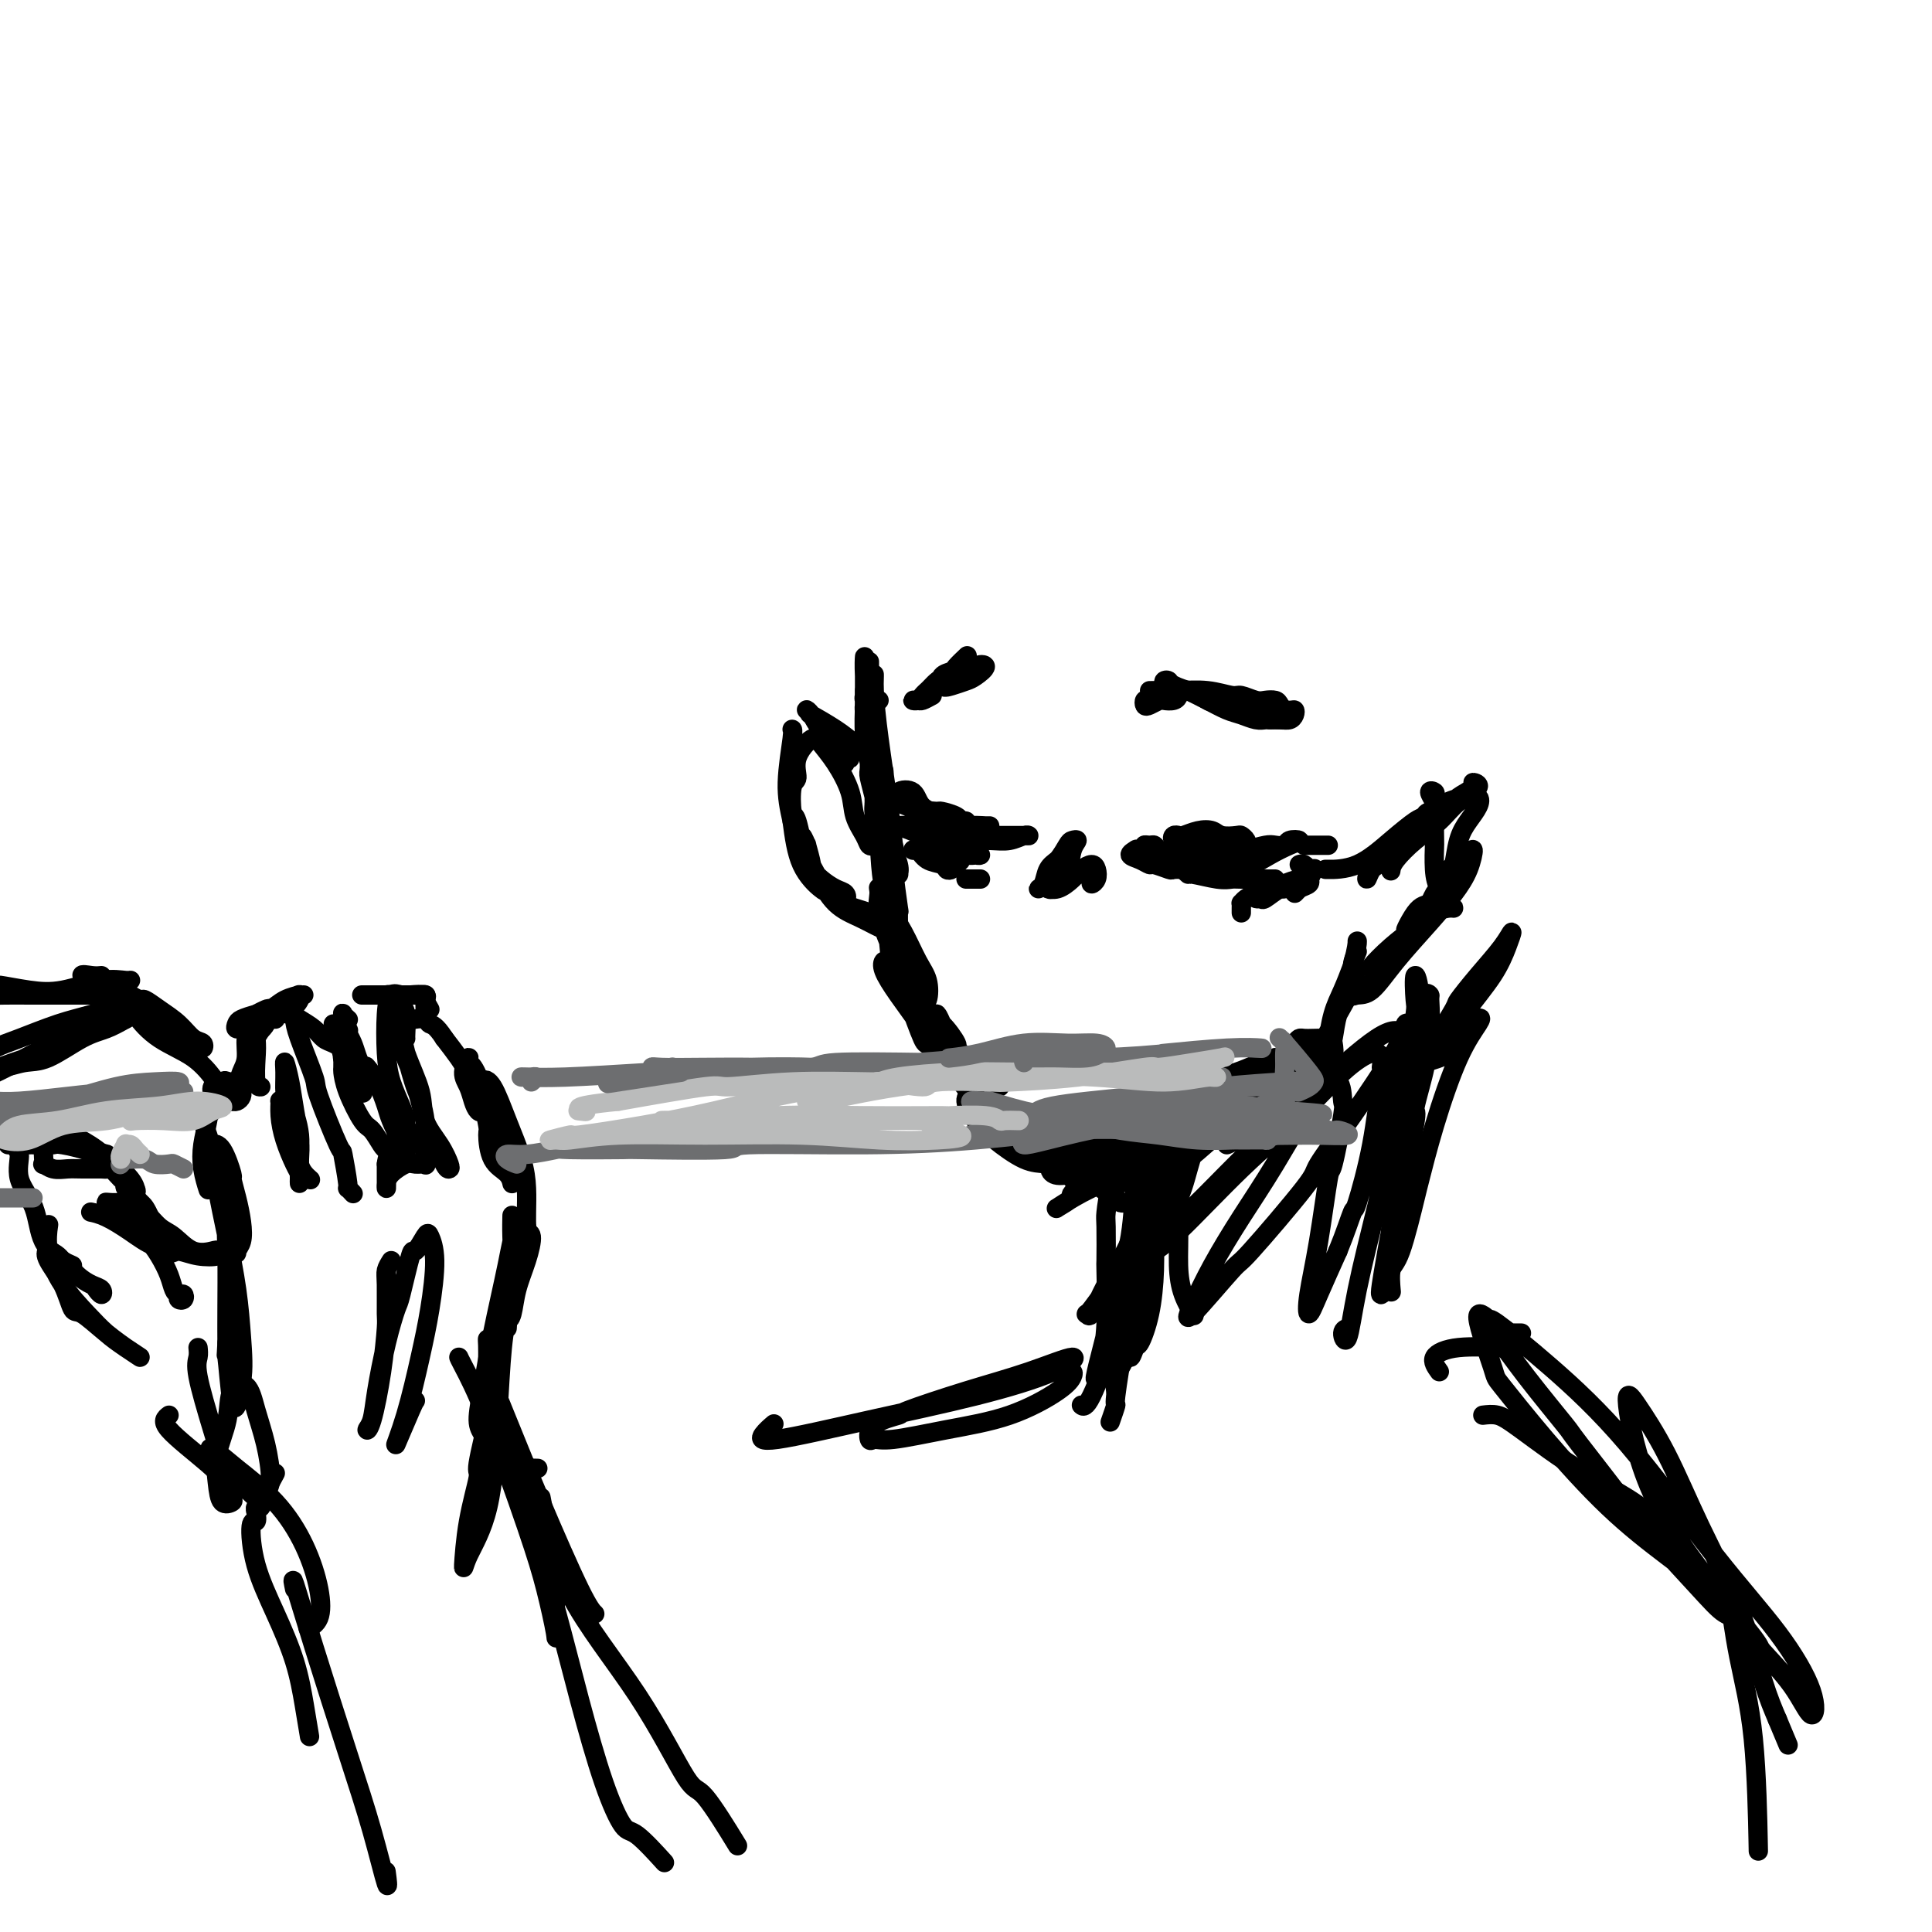 <svg viewBox='0 0 400 400' version='1.1' xmlns='http://www.w3.org/2000/svg' xmlns:xlink='http://www.w3.org/1999/xlink'><g fill='none' stroke='rgb(0,0,0)' stroke-width='4' stroke-linecap='round' stroke-linejoin='round'><path d='M182,145c-0.415,0.155 -0.829,0.310 -1,1c-0.171,0.690 -0.098,1.914 0,3c0.098,1.086 0.223,2.035 0,3c-0.223,0.965 -0.792,1.946 -1,3c-0.208,1.054 -0.056,2.179 0,3c0.056,0.821 0.015,1.337 0,1c-0.015,-0.337 -0.004,-1.527 0,-2c0.004,-0.473 0.001,-0.229 0,-1c-0.001,-0.771 -0.000,-2.559 0,-3c0.000,-0.441 0.000,0.464 0,0c-0.000,-0.464 -0.000,-2.297 0,-4c0.000,-1.703 0.000,-3.276 0,-5c-0.000,-1.724 -0.000,-3.601 0,-5c0.000,-1.399 0.000,-2.322 0,-2c-0.000,0.322 -0.001,1.890 0,4c0.001,2.110 0.004,4.762 0,7c-0.004,2.238 -0.015,4.061 0,6c0.015,1.939 0.057,3.992 0,5c-0.057,1.008 -0.211,0.970 0,2c0.211,1.030 0.789,3.127 1,4c0.211,0.873 0.056,0.523 0,1c-0.056,0.477 -0.014,1.781 0,2c0.014,0.219 -0.000,-0.646 0,-1c0.000,-0.354 0.015,-0.198 0,-1c-0.015,-0.802 -0.060,-2.562 0,-4c0.060,-1.438 0.226,-2.556 0,-4c-0.226,-1.444 -0.845,-3.216 -1,-5c-0.155,-1.784 0.155,-3.582 0,-5c-0.155,-1.418 -0.774,-2.457 -1,-3c-0.226,-0.543 -0.058,-0.590 0,-1c0.058,-0.410 0.004,-1.185 0,-1c-0.004,0.185 0.040,1.328 0,3c-0.040,1.672 -0.165,3.873 0,6c0.165,2.127 0.618,4.179 1,6c0.382,1.821 0.691,3.410 1,5'/><path d='M181,163c0.310,3.571 0.083,3.500 0,4c-0.083,0.500 -0.024,1.571 0,2c0.024,0.429 0.012,0.214 0,0'/><path d='M180,148c-0.423,-0.342 -0.845,-0.683 -1,-1c-0.155,-0.317 -0.041,-0.609 0,-1c0.041,-0.391 0.011,-0.881 0,-2c-0.011,-1.119 -0.004,-2.866 0,-4c0.004,-1.134 0.003,-1.654 0,-2c-0.003,-0.346 -0.009,-0.519 0,-1c0.009,-0.481 0.032,-1.271 0,-1c-0.032,0.271 -0.120,1.602 0,4c0.120,2.398 0.449,5.861 1,10c0.551,4.139 1.326,8.952 2,13c0.674,4.048 1.248,7.332 2,10c0.752,2.668 1.681,4.721 2,6c0.319,1.279 0.026,1.783 0,2c-0.026,0.217 0.215,0.148 0,-1c-0.215,-1.148 -0.884,-3.376 -1,-4c-0.116,-0.624 0.323,0.355 0,-1c-0.323,-1.355 -1.408,-5.045 -2,-8c-0.592,-2.955 -0.693,-5.176 -1,-8c-0.307,-2.824 -0.822,-6.251 -1,-10c-0.178,-3.749 -0.019,-7.821 0,-9c0.019,-1.179 -0.101,0.535 0,3c0.101,2.465 0.423,5.682 1,10c0.577,4.318 1.408,9.736 2,14c0.592,4.264 0.943,7.374 1,9c0.057,1.626 -0.181,1.770 0,4c0.181,2.230 0.781,6.548 1,8c0.219,1.452 0.059,0.038 0,1c-0.059,0.962 -0.016,4.299 0,6c0.016,1.701 0.004,1.766 0,1c-0.004,-0.766 -0.001,-2.362 0,-3c0.001,-0.638 0.001,-0.319 0,0'/><path d='M184,165c-0.006,0.386 -0.012,0.771 0,1c0.012,0.229 0.041,0.300 0,1c-0.041,0.700 -0.154,2.027 0,5c0.154,2.973 0.574,7.592 1,11c0.426,3.408 0.856,5.604 1,8c0.144,2.396 -0.000,4.992 0,7c0.000,2.008 0.144,3.430 0,4c-0.144,0.570 -0.577,0.290 -1,-1c-0.423,-1.290 -0.835,-3.589 -1,-6c-0.165,-2.411 -0.083,-4.935 0,-6c0.083,-1.065 0.166,-0.670 0,-2c-0.166,-1.330 -0.581,-4.383 -1,-8c-0.419,-3.617 -0.843,-7.796 -1,-11c-0.157,-3.204 -0.046,-5.432 0,-6c0.046,-0.568 0.027,0.525 0,2c-0.027,1.475 -0.062,3.334 0,7c0.062,3.666 0.222,9.140 1,13c0.778,3.860 2.173,6.106 3,9c0.827,2.894 1.084,6.438 2,9c0.916,2.562 2.489,4.144 3,5c0.511,0.856 -0.040,0.985 0,1c0.040,0.015 0.671,-0.084 1,-1c0.329,-0.916 0.357,-2.649 0,-4c-0.357,-1.351 -1.100,-2.318 -2,-4c-0.900,-1.682 -1.956,-4.077 -3,-6c-1.044,-1.923 -2.076,-3.372 -3,-5c-0.924,-1.628 -1.739,-3.434 -2,-4c-0.261,-0.566 0.034,0.110 0,1c-0.034,0.890 -0.396,1.995 0,4c0.396,2.005 1.549,4.908 2,6c0.451,1.092 0.198,0.371 1,2c0.802,1.629 2.658,5.608 4,8c1.342,2.392 2.171,3.196 3,4'/><path d='M192,209c1.867,3.006 1.536,0.520 2,1c0.464,0.480 1.724,3.925 3,6c1.276,2.075 2.569,2.780 3,3c0.431,0.220 0.001,-0.047 0,0c-0.001,0.047 0.427,0.406 0,0c-0.427,-0.406 -1.710,-1.578 -2,-2c-0.290,-0.422 0.413,-0.095 0,-1c-0.413,-0.905 -1.942,-3.042 -3,-4c-1.058,-0.958 -1.644,-0.736 -3,-2c-1.356,-1.264 -3.480,-4.014 -5,-6c-1.520,-1.986 -2.435,-3.209 -3,-4c-0.565,-0.791 -0.781,-1.150 -1,-1c-0.219,0.150 -0.440,0.808 0,2c0.440,1.192 1.542,2.919 3,5c1.458,2.081 3.273,4.517 5,7c1.727,2.483 3.367,5.015 5,7c1.633,1.985 3.260,3.425 4,4c0.740,0.575 0.593,0.286 1,1c0.407,0.714 1.368,2.432 2,3c0.632,0.568 0.936,-0.012 1,0c0.064,0.012 -0.110,0.618 0,1c0.110,0.382 0.505,0.540 0,0c-0.505,-0.540 -1.908,-1.780 -3,-3c-1.092,-1.220 -1.871,-2.421 -3,-4c-1.129,-1.579 -2.607,-3.536 -4,-6c-1.393,-2.464 -2.700,-5.436 -4,-8c-1.300,-2.564 -2.593,-4.719 -3,-5c-0.407,-0.281 0.071,1.313 1,4c0.929,2.687 2.310,6.468 3,8c0.690,1.532 0.690,0.814 2,2c1.310,1.186 3.928,4.277 6,7c2.072,2.723 3.596,5.079 6,7c2.404,1.921 5.687,3.406 7,4c1.313,0.594 0.657,0.297 0,0'/><path d='M201,223c-0.392,0.380 -0.783,0.761 -1,1c-0.217,0.239 -0.258,0.338 0,1c0.258,0.662 0.816,1.887 2,3c1.184,1.113 2.994,2.114 5,3c2.006,0.886 4.208,1.659 5,2c0.792,0.341 0.174,0.251 1,1c0.826,0.749 3.097,2.337 4,3c0.903,0.663 0.438,0.403 1,1c0.562,0.597 2.149,2.053 3,3c0.851,0.947 0.964,1.387 1,2c0.036,0.613 -0.007,1.399 0,1c0.007,-0.399 0.062,-1.981 0,-3c-0.062,-1.019 -0.241,-1.473 -1,-2c-0.759,-0.527 -2.097,-1.125 -3,-2c-0.903,-0.875 -1.372,-2.025 -2,-3c-0.628,-0.975 -1.417,-1.774 -2,-2c-0.583,-0.226 -0.961,0.120 -1,0c-0.039,-0.120 0.261,-0.705 0,-1c-0.261,-0.295 -1.085,-0.301 -1,0c0.085,0.301 1.077,0.907 2,2c0.923,1.093 1.778,2.671 3,4c1.222,1.329 2.811,2.409 4,3c1.189,0.591 1.979,0.695 3,1c1.021,0.305 2.275,0.813 3,1c0.725,0.187 0.921,0.053 1,0c0.079,-0.053 0.039,-0.027 0,0'/><path d='M234,240c-0.417,0.000 -0.833,0.000 -1,0c-0.167,0.000 -0.083,0.000 0,0'/><path d='M207,225c-0.788,-0.436 -1.575,-0.873 -2,-1c-0.425,-0.127 -0.487,0.055 -1,0c-0.513,-0.055 -1.476,-0.347 -2,0c-0.524,0.347 -0.609,1.333 -1,2c-0.391,0.667 -1.089,1.015 -1,2c0.089,0.985 0.966,2.606 2,4c1.034,1.394 2.225,2.560 4,4c1.775,1.440 4.132,3.153 6,4c1.868,0.847 3.246,0.827 5,1c1.754,0.173 3.883,0.537 5,1c1.117,0.463 1.220,1.024 1,1c-0.220,-0.024 -0.764,-0.634 -1,-1c-0.236,-0.366 -0.163,-0.489 -1,-1c-0.837,-0.511 -2.582,-1.410 -4,-2c-1.418,-0.590 -2.509,-0.873 -4,-2c-1.491,-1.127 -3.382,-3.100 -5,-5c-1.618,-1.900 -2.965,-3.727 -4,-5c-1.035,-1.273 -1.760,-1.991 -2,-2c-0.240,-0.009 0.004,0.690 0,1c-0.004,0.310 -0.255,0.232 0,1c0.255,0.768 1.015,2.384 1,3c-0.015,0.616 -0.804,0.233 0,1c0.804,0.767 3.201,2.684 5,4c1.799,1.316 3.000,2.030 5,3c2.000,0.970 4.798,2.197 7,3c2.202,0.803 3.809,1.182 5,2c1.191,0.818 1.965,2.076 3,3c1.035,0.924 2.329,1.516 3,2c0.671,0.484 0.719,0.861 1,1c0.281,0.139 0.795,0.040 1,0c0.205,-0.040 0.103,-0.020 0,0'/><path d='M236,243c-0.450,0.385 -0.900,0.769 -1,1c-0.100,0.231 0.150,0.307 1,0c0.850,-0.307 2.300,-0.999 4,-2c1.700,-1.001 3.652,-2.311 6,-4c2.348,-1.689 5.094,-3.758 8,-6c2.906,-2.242 5.973,-4.656 8,-6c2.027,-1.344 3.013,-1.618 4,-2c0.987,-0.382 1.974,-0.873 2,-1c0.026,-0.127 -0.909,0.108 -2,1c-1.091,0.892 -2.338,2.440 -3,3c-0.662,0.560 -0.740,0.132 -2,1c-1.260,0.868 -3.701,3.033 -5,4c-1.299,0.967 -1.456,0.735 -3,2c-1.544,1.265 -4.473,4.026 -7,6c-2.527,1.974 -4.650,3.162 -6,4c-1.350,0.838 -1.926,1.326 -2,1c-0.074,-0.326 0.354,-1.467 2,-3c1.646,-1.533 4.512,-3.460 7,-5c2.488,-1.540 4.600,-2.693 7,-5c2.400,-2.307 5.089,-5.767 8,-8c2.911,-2.233 6.044,-3.239 8,-4c1.956,-0.761 2.734,-1.276 3,-1c0.266,0.276 0.020,1.342 0,2c-0.020,0.658 0.187,0.908 0,1c-0.187,0.092 -0.768,0.026 -1,0c-0.232,-0.026 -0.116,-0.013 0,0'/><path d='M254,237c0.696,-0.298 1.393,-0.596 2,-1c0.607,-0.404 1.125,-0.913 1,-1c-0.125,-0.087 -0.891,0.249 0,-1c0.891,-1.249 3.440,-4.082 6,-6c2.560,-1.918 5.129,-2.920 7,-4c1.871,-1.080 3.042,-2.237 4,-3c0.958,-0.763 1.704,-1.133 2,-2c0.296,-0.867 0.143,-2.233 0,-3c-0.143,-0.767 -0.275,-0.935 -1,-1c-0.725,-0.065 -2.043,-0.025 -3,0c-0.957,0.025 -1.552,0.037 -2,0c-0.448,-0.037 -0.747,-0.123 -1,0c-0.253,0.123 -0.458,0.455 -1,1c-0.542,0.545 -1.419,1.304 -2,2c-0.581,0.696 -0.866,1.330 -1,2c-0.134,0.670 -0.119,1.378 0,2c0.119,0.622 0.341,1.160 1,1c0.659,-0.160 1.755,-1.018 3,-2c1.245,-0.982 2.638,-2.088 4,-4c1.362,-1.912 2.691,-4.630 4,-7c1.309,-2.370 2.596,-4.393 3,-6c0.404,-1.607 -0.076,-2.798 0,-4c0.076,-1.202 0.707,-2.416 1,-3c0.293,-0.584 0.247,-0.538 0,0c-0.247,0.538 -0.697,1.566 -1,3c-0.303,1.434 -0.459,3.272 -1,5c-0.541,1.728 -1.466,3.346 -2,5c-0.534,1.654 -0.677,3.342 -1,5c-0.323,1.658 -0.827,3.284 -1,3c-0.173,-0.284 -0.016,-2.479 0,-3c0.016,-0.521 -0.109,0.634 0,0c0.109,-0.634 0.452,-3.055 1,-5c0.548,-1.945 1.299,-3.413 2,-5c0.701,-1.587 1.350,-3.294 2,-5'/><path d='M280,200c1.000,-3.911 1.000,-4.689 1,-5c0.000,-0.311 0.000,-0.156 0,0'/><path d='M289,175c-0.326,0.721 -0.652,1.442 -1,2c-0.348,0.558 -0.720,0.953 -1,1c-0.280,0.047 -0.470,-0.253 -1,0c-0.530,0.253 -1.402,1.061 -2,2c-0.598,0.939 -0.923,2.010 -1,2c-0.077,-0.010 0.094,-1.101 1,-2c0.906,-0.899 2.549,-1.607 4,-3c1.451,-1.393 2.711,-3.472 4,-5c1.289,-1.528 2.606,-2.507 3,-3c0.394,-0.493 -0.135,-0.500 1,-1c1.135,-0.500 3.933,-1.491 5,-2c1.067,-0.509 0.403,-0.535 1,-1c0.597,-0.465 2.454,-1.370 3,-2c0.546,-0.630 -0.219,-0.984 0,-1c0.219,-0.016 1.421,0.306 1,1c-0.421,0.694 -2.467,1.758 -4,3c-1.533,1.242 -2.555,2.660 -4,4c-1.445,1.340 -3.315,2.600 -5,4c-1.685,1.400 -3.186,2.938 -4,4c-0.814,1.062 -0.941,1.648 -1,2c-0.059,0.352 -0.050,0.468 0,0c0.050,-0.468 0.140,-1.522 0,-2c-0.140,-0.478 -0.509,-0.380 0,-1c0.509,-0.620 1.895,-1.957 3,-3c1.105,-1.043 1.930,-1.791 3,-3c1.070,-1.209 2.386,-2.879 4,-4c1.614,-1.121 3.526,-1.691 5,-2c1.474,-0.309 2.511,-0.355 3,0c0.489,0.355 0.430,1.110 0,2c-0.430,0.890 -1.233,1.914 -2,3c-0.767,1.086 -1.500,2.235 -2,4c-0.500,1.765 -0.767,4.146 -1,5c-0.233,0.854 -0.433,0.180 -1,1c-0.567,0.820 -1.500,3.134 -2,4c-0.500,0.866 -0.567,0.284 -1,1c-0.433,0.716 -1.232,2.731 -2,4c-0.768,1.269 -1.505,1.791 -2,2c-0.495,0.209 -0.747,0.104 -1,0'/><path d='M292,191c-2.085,3.652 -0.297,-0.220 1,-2c1.297,-1.780 2.101,-1.470 3,-2c0.899,-0.530 1.891,-1.900 3,-3c1.109,-1.100 2.334,-1.930 3,-3c0.666,-1.070 0.773,-2.381 1,-3c0.227,-0.619 0.573,-0.546 1,-1c0.427,-0.454 0.933,-1.436 1,-1c0.067,0.436 -0.306,2.289 -1,4c-0.694,1.711 -1.709,3.281 -3,5c-1.291,1.719 -2.858,3.587 -5,6c-2.142,2.413 -4.858,5.370 -7,8c-2.142,2.630 -3.711,4.932 -5,6c-1.289,1.068 -2.299,0.902 -3,1c-0.701,0.098 -1.095,0.460 -1,0c0.095,-0.460 0.677,-1.743 1,-2c0.323,-0.257 0.385,0.511 1,0c0.615,-0.511 1.781,-2.301 2,-3c0.219,-0.699 -0.509,-0.307 0,-1c0.509,-0.693 2.256,-2.473 4,-4c1.744,-1.527 3.484,-2.803 5,-4c1.516,-1.197 2.806,-2.315 4,-3c1.194,-0.685 2.292,-0.936 3,-1c0.708,-0.064 1.027,0.058 1,0c-0.027,-0.058 -0.399,-0.297 -1,-1c-0.601,-0.703 -1.429,-1.870 -2,-3c-0.571,-1.130 -0.884,-2.224 -1,-4c-0.116,-1.776 -0.036,-4.235 0,-5c0.036,-0.765 0.027,0.162 0,-1c-0.027,-1.162 -0.074,-4.414 0,-6c0.074,-1.586 0.268,-1.505 0,-2c-0.268,-0.495 -1.000,-1.566 -1,-2c-0.000,-0.434 0.731,-0.232 1,0c0.269,0.232 0.077,0.495 0,1c-0.077,0.505 -0.038,1.253 0,2'/><path d='M297,167c-0.235,0.901 -1.321,1.653 -2,2c-0.679,0.347 -0.950,0.289 -2,1c-1.050,0.711 -2.879,2.191 -5,4c-2.121,1.809 -4.532,3.949 -7,5c-2.468,1.051 -4.991,1.015 -6,1c-1.009,-0.015 -0.505,-0.007 0,0'/><path d='M181,175c-0.367,0.135 -0.734,0.270 -1,0c-0.266,-0.270 -0.431,-0.943 -1,-2c-0.569,-1.057 -1.540,-2.496 -2,-4c-0.460,-1.504 -0.408,-3.071 -1,-5c-0.592,-1.929 -1.828,-4.219 -3,-6c-1.172,-1.781 -2.279,-3.053 -3,-4c-0.721,-0.947 -1.055,-1.570 -2,-1c-0.945,0.570 -2.499,2.332 -3,4c-0.501,1.668 0.053,3.242 0,4c-0.053,0.758 -0.713,0.701 -1,2c-0.287,1.299 -0.201,3.955 0,5c0.201,1.045 0.516,0.481 1,2c0.484,1.519 1.136,5.122 2,8c0.864,2.878 1.939,5.032 3,6c1.061,0.968 2.107,0.751 3,1c0.893,0.249 1.633,0.963 2,1c0.367,0.037 0.362,-0.602 0,-1c-0.362,-0.398 -1.082,-0.553 -2,-1c-0.918,-0.447 -2.035,-1.186 -3,-2c-0.965,-0.814 -1.778,-1.705 -2,-2c-0.222,-0.295 0.149,0.005 0,-1c-0.149,-1.005 -0.816,-3.313 -1,-4c-0.184,-0.687 0.116,0.249 0,0c-0.116,-0.249 -0.646,-1.683 -1,-2c-0.354,-0.317 -0.530,0.482 0,2c0.530,1.518 1.766,3.753 3,6c1.234,2.247 2.467,4.504 4,6c1.533,1.496 3.366,2.230 5,3c1.634,0.770 3.069,1.576 4,2c0.931,0.424 1.359,0.466 1,0c-0.359,-0.466 -1.504,-1.439 -2,-2c-0.496,-0.561 -0.343,-0.711 -1,-1c-0.657,-0.289 -2.123,-0.716 -3,-1c-0.877,-0.284 -1.166,-0.424 -2,-1c-0.834,-0.576 -2.213,-1.587 -3,-2c-0.787,-0.413 -0.981,-0.226 -2,-1c-1.019,-0.774 -2.863,-2.507 -4,-5c-1.137,-2.493 -1.569,-5.747 -2,-9'/><path d='M164,170c-0.596,-2.691 -1.088,-4.917 -1,-8c0.088,-3.083 0.754,-7.022 1,-9c0.246,-1.978 0.070,-1.994 0,-2c-0.070,-0.006 -0.035,-0.003 0,0'/><path d='M174,158c0.458,0.126 0.917,0.252 1,0c0.083,-0.252 -0.208,-0.881 0,-1c0.208,-0.119 0.915,0.274 1,0c0.085,-0.274 -0.452,-1.213 -1,-2c-0.548,-0.787 -1.109,-1.422 -2,-2c-0.891,-0.578 -2.114,-1.100 -3,-2c-0.886,-0.900 -1.437,-2.179 -2,-3c-0.563,-0.821 -1.139,-1.183 -1,-1c0.139,0.183 0.994,0.909 1,1c0.006,0.091 -0.835,-0.455 0,0c0.835,0.455 3.348,1.912 5,3c1.652,1.088 2.443,1.807 4,3c1.557,1.193 3.881,2.860 5,4c1.119,1.140 1.034,1.754 1,2c-0.034,0.246 -0.017,0.123 0,0'/><path d='M244,175c-0.019,0.139 -0.038,0.278 0,0c0.038,-0.278 0.134,-0.974 0,-1c-0.134,-0.026 -0.499,0.617 0,1c0.499,0.383 1.860,0.506 3,1c1.140,0.494 2.058,1.358 3,2c0.942,0.642 1.909,1.062 3,1c1.091,-0.062 2.306,-0.605 3,-1c0.694,-0.395 0.866,-0.642 1,-1c0.134,-0.358 0.228,-0.827 0,-1c-0.228,-0.173 -0.780,-0.049 -1,0c-0.220,0.049 -0.110,0.025 0,0'/><path d='M245,175c-0.818,-0.311 -1.636,-0.623 -2,-1c-0.364,-0.377 -0.273,-0.820 0,-1c0.273,-0.180 0.729,-0.097 1,0c0.271,0.097 0.356,0.208 1,0c0.644,-0.208 1.846,-0.736 3,-1c1.154,-0.264 2.260,-0.264 3,0c0.740,0.264 1.113,0.793 2,1c0.887,0.207 2.288,0.094 3,0c0.712,-0.094 0.734,-0.169 1,0c0.266,0.169 0.774,0.581 1,1c0.226,0.419 0.169,0.843 0,1c-0.169,0.157 -0.451,0.045 -1,0c-0.549,-0.045 -1.365,-0.023 -2,0c-0.635,0.023 -1.087,0.045 -2,0c-0.913,-0.045 -2.286,-0.158 -3,0c-0.714,0.158 -0.770,0.589 -1,1c-0.230,0.411 -0.634,0.804 0,1c0.634,0.196 2.307,0.197 4,0c1.693,-0.197 3.408,-0.592 5,-1c1.592,-0.408 3.062,-0.828 4,-1c0.938,-0.172 1.343,-0.096 2,0c0.657,0.096 1.565,0.214 2,0c0.435,-0.214 0.397,-0.758 1,-1c0.603,-0.242 1.847,-0.180 2,0c0.153,0.180 -0.787,0.479 -2,1c-1.213,0.521 -2.701,1.264 -4,2c-1.299,0.736 -2.411,1.466 -4,2c-1.589,0.534 -3.655,0.872 -5,1c-1.345,0.128 -1.969,0.045 -3,0c-1.031,-0.045 -2.470,-0.050 -3,0c-0.530,0.050 -0.151,0.157 0,0c0.151,-0.157 0.076,-0.579 0,-1'/><path d='M248,179c-1.737,0.018 -0.579,0.061 0,0c0.579,-0.061 0.580,-0.228 1,0c0.420,0.228 1.258,0.850 2,1c0.742,0.150 1.389,-0.171 2,0c0.611,0.171 1.188,0.834 2,1c0.812,0.166 1.860,-0.165 3,0c1.140,0.165 2.371,0.826 3,1c0.629,0.174 0.654,-0.140 1,0c0.346,0.140 1.013,0.732 1,1c-0.013,0.268 -0.706,0.212 -1,0c-0.294,-0.212 -0.190,-0.578 -1,-1c-0.810,-0.422 -2.533,-0.899 -4,-1c-1.467,-0.101 -2.676,0.173 -4,0c-1.324,-0.173 -2.762,-0.794 -4,-1c-1.238,-0.206 -2.277,0.001 -3,0c-0.723,-0.001 -1.129,-0.211 -1,0c0.129,0.211 0.794,0.841 1,1c0.206,0.159 -0.047,-0.154 1,0c1.047,0.154 3.395,0.773 5,1c1.605,0.227 2.469,0.061 3,0c0.531,-0.061 0.730,-0.016 2,0c1.270,0.016 3.611,0.004 5,0c1.389,-0.004 1.825,-0.001 2,0c0.175,0.001 0.087,0.001 0,0'/><path d='M204,171c-0.151,-0.000 -0.303,-0.001 0,0c0.303,0.001 1.059,0.003 1,0c-0.059,-0.003 -0.934,-0.012 -1,0c-0.066,0.012 0.675,0.046 0,0c-0.675,-0.046 -2.768,-0.170 -4,0c-1.232,0.170 -1.605,0.634 -2,1c-0.395,0.366 -0.813,0.634 -1,1c-0.187,0.366 -0.143,0.830 0,1c0.143,0.170 0.387,0.047 1,0c0.613,-0.047 1.596,-0.016 2,0c0.404,0.016 0.228,0.018 1,0c0.772,-0.018 2.494,-0.058 4,0c1.506,0.058 2.798,0.212 4,0c1.202,-0.212 2.313,-0.789 3,-1c0.687,-0.211 0.951,-0.056 1,0c0.049,0.056 -0.115,0.012 -1,0c-0.885,-0.012 -2.489,0.007 -4,0c-1.511,-0.007 -2.929,-0.039 -4,0c-1.071,0.039 -1.796,0.151 -3,0c-1.204,-0.151 -2.887,-0.565 -4,-1c-1.113,-0.435 -1.655,-0.891 -2,-1c-0.345,-0.109 -0.491,0.129 -1,0c-0.509,-0.129 -1.379,-0.624 -2,-1c-0.621,-0.376 -0.993,-0.634 -1,-1c-0.007,-0.366 0.351,-0.840 1,-1c0.649,-0.160 1.589,-0.005 2,0c0.411,0.005 0.292,-0.140 1,0c0.708,0.140 2.241,0.563 3,1c0.759,0.437 0.743,0.887 1,1c0.257,0.113 0.788,-0.111 1,0c0.212,0.111 0.106,0.555 0,1'/><path d='M200,171c1.658,0.313 1.302,0.096 1,0c-0.302,-0.096 -0.549,-0.071 -1,0c-0.451,0.071 -1.105,0.189 -2,0c-0.895,-0.189 -2.032,-0.684 -3,-1c-0.968,-0.316 -1.766,-0.451 -3,-1c-1.234,-0.549 -2.905,-1.510 -4,-2c-1.095,-0.490 -1.614,-0.507 -2,-1c-0.386,-0.493 -0.638,-1.461 0,-2c0.638,-0.539 2.164,-0.649 3,0c0.836,0.649 0.980,2.058 2,3c1.020,0.942 2.916,1.419 4,2c1.084,0.581 1.354,1.267 2,2c0.646,0.733 1.666,1.514 2,2c0.334,0.486 -0.020,0.677 0,1c0.020,0.323 0.413,0.777 0,1c-0.413,0.223 -1.633,0.214 -2,0c-0.367,-0.214 0.118,-0.632 0,-1c-0.118,-0.368 -0.840,-0.687 -2,-1c-1.160,-0.313 -2.760,-0.621 -4,-1c-1.240,-0.379 -2.120,-0.828 -3,-1c-0.880,-0.172 -1.758,-0.068 -2,0c-0.242,0.068 0.154,0.098 0,0c-0.154,-0.098 -0.858,-0.324 0,0c0.858,0.324 3.278,1.197 5,2c1.722,0.803 2.746,1.535 4,2c1.254,0.465 2.738,0.661 4,1c1.262,0.339 2.302,0.820 3,1c0.698,0.180 1.053,0.059 1,0c-0.053,-0.059 -0.514,-0.054 -1,0c-0.486,0.054 -0.996,0.158 -2,0c-1.004,-0.158 -2.502,-0.579 -4,-1'/><path d='M196,176c-1.272,-0.094 -1.451,0.171 -2,0c-0.549,-0.171 -1.468,-0.778 -2,-1c-0.532,-0.222 -0.679,-0.060 0,0c0.679,0.060 2.183,0.016 3,0c0.817,-0.016 0.948,-0.005 1,0c0.052,0.005 0.026,0.002 0,0'/><path d='M221,176c-0.639,0.701 -1.278,1.402 -2,2c-0.722,0.598 -1.526,1.092 -2,2c-0.474,0.908 -0.619,2.228 -1,3c-0.381,0.772 -0.999,0.995 -1,1c-0.001,0.005 0.615,-0.209 1,-1c0.385,-0.791 0.539,-2.161 1,-3c0.461,-0.839 1.231,-1.149 2,-2c0.769,-0.851 1.539,-2.243 2,-3c0.461,-0.757 0.614,-0.881 1,-1c0.386,-0.119 1.005,-0.235 1,0c-0.005,0.235 -0.633,0.819 -1,2c-0.367,1.181 -0.472,2.959 -1,4c-0.528,1.041 -1.481,1.345 -2,2c-0.519,0.655 -0.606,1.661 -1,2c-0.394,0.339 -1.094,0.009 -1,0c0.094,-0.009 0.981,0.301 2,0c1.019,-0.301 2.169,-1.213 3,-2c0.831,-0.787 1.343,-1.450 2,-2c0.657,-0.550 1.458,-0.987 2,-1c0.542,-0.013 0.825,0.399 1,1c0.175,0.601 0.243,1.390 0,2c-0.243,0.610 -0.797,1.040 -1,1c-0.203,-0.040 -0.055,-0.549 0,-1c0.055,-0.451 0.016,-0.843 0,-1c-0.016,-0.157 -0.008,-0.078 0,0'/><path d='M194,178c0.406,0.083 0.813,0.166 1,0c0.187,-0.166 0.156,-0.580 0,-1c-0.156,-0.420 -0.437,-0.845 -1,-1c-0.563,-0.155 -1.409,-0.041 -2,0c-0.591,0.041 -0.926,0.009 -1,0c-0.074,-0.009 0.114,0.004 0,0c-0.114,-0.004 -0.532,-0.027 -1,0c-0.468,0.027 -0.988,0.102 -1,0c-0.012,-0.102 0.483,-0.380 1,0c0.517,0.380 1.055,1.419 2,2c0.945,0.581 2.295,0.703 3,1c0.705,0.297 0.763,0.769 1,1c0.237,0.231 0.652,0.219 1,0c0.348,-0.219 0.629,-0.646 1,-1c0.371,-0.354 0.831,-0.634 1,-1c0.169,-0.366 0.048,-0.819 0,-1c-0.048,-0.181 -0.024,-0.091 0,0'/><path d='M203,182c-0.339,0.000 -0.679,0.000 -1,0c-0.321,0.000 -0.625,0.000 -1,0c-0.375,0.000 -0.821,0.000 -1,0c-0.179,0.000 -0.089,0.000 0,0'/><path d='M257,189c-0.004,-0.303 -0.008,-0.607 0,-1c0.008,-0.393 0.029,-0.876 0,-1c-0.029,-0.124 -0.109,0.111 0,0c0.109,-0.111 0.408,-0.570 1,-1c0.592,-0.430 1.477,-0.832 2,-1c0.523,-0.168 0.685,-0.101 1,0c0.315,0.101 0.782,0.236 1,0c0.218,-0.236 0.186,-0.844 1,-1c0.814,-0.156 2.475,0.140 3,0c0.525,-0.140 -0.087,-0.714 0,-1c0.087,-0.286 0.872,-0.283 1,0c0.128,0.283 -0.401,0.847 -1,1c-0.599,0.153 -1.267,-0.103 -2,0c-0.733,0.103 -1.530,0.566 -2,1c-0.470,0.434 -0.613,0.841 -1,1c-0.387,0.159 -1.017,0.072 -1,0c0.017,-0.072 0.680,-0.127 1,0c0.320,0.127 0.297,0.437 1,0c0.703,-0.437 2.131,-1.620 3,-2c0.869,-0.380 1.179,0.045 2,0c0.821,-0.045 2.153,-0.558 3,-1c0.847,-0.442 1.210,-0.812 1,-1c-0.210,-0.188 -0.991,-0.195 -2,0c-1.009,0.195 -2.246,0.592 -3,1c-0.754,0.408 -1.025,0.828 -1,1c0.025,0.172 0.347,0.098 0,0c-0.347,-0.098 -1.363,-0.219 -2,0c-0.637,0.219 -0.896,0.777 -1,1c-0.104,0.223 -0.052,0.112 0,0'/><path d='M269,179c0.302,-0.114 0.603,-0.228 1,0c0.397,0.228 0.889,0.799 1,1c0.111,0.201 -0.159,0.032 0,0c0.159,-0.032 0.746,0.073 1,0c0.254,-0.073 0.175,-0.324 0,0c-0.175,0.324 -0.446,1.222 -1,2c-0.554,0.778 -1.392,1.434 -2,2c-0.608,0.566 -0.986,1.041 -1,1c-0.014,-0.041 0.336,-0.599 1,-1c0.664,-0.401 1.640,-0.647 2,-1c0.360,-0.353 0.103,-0.815 0,-1c-0.103,-0.185 -0.051,-0.092 0,0'/><path d='M246,175c0.308,0.022 0.615,0.044 1,0c0.385,-0.044 0.847,-0.155 1,0c0.153,0.155 -0.002,0.577 0,1c0.002,0.423 0.162,0.846 0,1c-0.162,0.154 -0.648,0.039 -1,0c-0.352,-0.039 -0.572,-0.000 -1,0c-0.428,0.000 -1.064,-0.038 -2,0c-0.936,0.038 -2.170,0.153 -3,0c-0.830,-0.153 -1.254,-0.574 -2,-1c-0.746,-0.426 -1.814,-0.856 -2,-1c-0.186,-0.144 0.510,0.000 1,0c0.490,-0.000 0.774,-0.144 1,0c0.226,0.144 0.395,0.574 1,1c0.605,0.426 1.647,0.846 3,1c1.353,0.154 3.016,0.041 4,0c0.984,-0.041 1.290,-0.011 2,0c0.710,0.011 1.824,0.003 2,0c0.176,-0.003 -0.587,-0.001 -1,0c-0.413,0.001 -0.477,-0.000 -1,0c-0.523,0.000 -1.507,0.001 -2,0c-0.493,-0.001 -0.497,-0.004 -1,0c-0.503,0.004 -1.507,0.014 -2,0c-0.493,-0.014 -0.477,-0.053 -1,0c-0.523,0.053 -1.585,0.199 -3,0c-1.415,-0.199 -3.185,-0.743 -4,-1c-0.815,-0.257 -0.677,-0.228 -1,0c-0.323,0.228 -1.109,0.653 -1,1c0.109,0.347 1.113,0.615 2,1c0.887,0.385 1.658,0.888 2,1c0.342,0.112 0.257,-0.166 1,0c0.743,0.166 2.315,0.775 3,1c0.685,0.225 0.481,0.064 1,0c0.519,-0.064 1.759,-0.032 3,0'/><path d='M246,180c1.587,0.623 0.555,0.181 1,0c0.445,-0.181 2.367,-0.100 4,0c1.633,0.100 2.978,0.219 4,0c1.022,-0.219 1.721,-0.777 2,-1c0.279,-0.223 0.140,-0.112 0,0'/><path d='M270,175c0.439,0.000 0.878,0.000 1,0c0.122,0.000 -0.072,0.000 0,0c0.072,0.000 0.411,0.000 1,0c0.589,0.000 1.428,0.000 2,0c0.572,0.000 0.878,0.000 1,0c0.122,0.000 0.061,0.000 0,0'/><path d='M240,145c-0.736,0.028 -1.472,0.056 -2,0c-0.528,-0.056 -0.847,-0.197 -1,0c-0.153,0.197 -0.140,0.733 0,1c0.140,0.267 0.405,0.265 1,0c0.595,-0.265 1.519,-0.793 2,-1c0.481,-0.207 0.520,-0.094 1,0c0.480,0.094 1.400,0.169 2,0c0.600,-0.169 0.880,-0.581 1,-1c0.120,-0.419 0.080,-0.844 0,-1c-0.080,-0.156 -0.199,-0.042 -1,0c-0.801,0.042 -2.285,0.011 -3,0c-0.715,-0.011 -0.661,-0.004 -1,0c-0.339,0.004 -1.072,0.005 -1,0c0.072,-0.005 0.949,-0.016 2,0c1.051,0.016 2.277,0.061 4,0c1.723,-0.061 3.942,-0.226 6,0c2.058,0.226 3.956,0.845 5,1c1.044,0.155 1.235,-0.153 2,0c0.765,0.153 2.103,0.765 3,1c0.897,0.235 1.351,0.091 2,0c0.649,-0.091 1.492,-0.130 2,0c0.508,0.130 0.679,0.427 1,1c0.321,0.573 0.791,1.421 1,2c0.209,0.579 0.156,0.888 0,1c-0.156,0.112 -0.415,0.027 -1,0c-0.585,-0.027 -1.496,0.005 -2,0c-0.504,-0.005 -0.602,-0.046 -1,0c-0.398,0.046 -1.096,0.178 -2,0c-0.904,-0.178 -2.016,-0.666 -3,-1c-0.984,-0.334 -1.842,-0.513 -3,-1c-1.158,-0.487 -2.617,-1.282 -4,-2c-1.383,-0.718 -2.692,-1.359 -4,-2'/><path d='M246,143c-3.936,-1.212 -3.775,-1.743 -4,-2c-0.225,-0.257 -0.835,-0.241 -1,0c-0.165,0.241 0.115,0.706 1,1c0.885,0.294 2.377,0.417 4,1c1.623,0.583 3.378,1.624 4,2c0.622,0.376 0.109,0.086 1,0c0.891,-0.086 3.184,0.034 4,0c0.816,-0.034 0.156,-0.220 1,0c0.844,0.220 3.194,0.846 4,1c0.806,0.154 0.070,-0.165 1,0c0.930,0.165 3.526,0.815 5,1c1.474,0.185 1.827,-0.094 2,0c0.173,0.094 0.165,0.561 0,1c-0.165,0.439 -0.488,0.850 -1,1c-0.512,0.150 -1.215,0.040 -2,0c-0.785,-0.040 -1.653,-0.012 -2,0c-0.347,0.012 -0.174,0.006 0,0'/><path d='M193,144c-0.769,0.421 -1.538,0.842 -2,1c-0.462,0.158 -0.618,0.053 -1,0c-0.382,-0.053 -0.990,-0.054 -1,0c-0.010,0.054 0.579,0.164 1,0c0.421,-0.164 0.673,-0.602 1,-1c0.327,-0.398 0.730,-0.755 1,-1c0.270,-0.245 0.407,-0.379 1,-1c0.593,-0.621 1.641,-1.729 3,-2c1.359,-0.271 3.028,0.294 4,0c0.972,-0.294 1.246,-1.449 2,-2c0.754,-0.551 1.989,-0.500 2,0c0.011,0.500 -1.200,1.448 -2,2c-0.800,0.552 -1.188,0.709 -2,1c-0.812,0.291 -2.048,0.717 -3,1c-0.952,0.283 -1.621,0.422 -2,0c-0.379,-0.422 -0.469,-1.406 0,-2c0.469,-0.594 1.497,-0.798 2,-1c0.503,-0.202 0.482,-0.400 1,-1c0.518,-0.600 1.577,-1.600 2,-2c0.423,-0.400 0.212,-0.200 0,0'/><path d='M201,222c-0.105,-0.754 -0.209,-1.507 -1,-2c-0.791,-0.493 -2.267,-0.724 -3,-1c-0.733,-0.276 -0.721,-0.597 -1,-1c-0.279,-0.403 -0.848,-0.887 -1,-1c-0.152,-0.113 0.113,0.146 1,1c0.887,0.854 2.397,2.303 3,3c0.603,0.697 0.299,0.643 1,2c0.701,1.357 2.407,4.126 3,5c0.593,0.874 0.074,-0.147 1,1c0.926,1.147 3.298,4.462 4,6c0.702,1.538 -0.266,1.298 1,2c1.266,0.702 4.767,2.346 7,3c2.233,0.654 3.199,0.319 4,0c0.801,-0.319 1.439,-0.623 2,-1c0.561,-0.377 1.047,-0.829 1,-1c-0.047,-0.171 -0.625,-0.061 -1,0c-0.375,0.061 -0.547,0.072 -1,0c-0.453,-0.072 -1.187,-0.228 -2,0c-0.813,0.228 -1.705,0.840 -2,1c-0.295,0.160 0.007,-0.134 0,0c-0.007,0.134 -0.322,0.694 0,1c0.322,0.306 1.283,0.358 3,0c1.717,-0.358 4.192,-1.126 7,-2c2.808,-0.874 5.950,-1.855 9,-3c3.050,-1.145 6.009,-2.453 9,-4c2.991,-1.547 6.014,-3.333 9,-5c2.986,-1.667 5.936,-3.217 8,-4c2.064,-0.783 3.240,-0.801 4,-1c0.760,-0.199 1.102,-0.580 2,-1c0.898,-0.420 2.353,-0.880 3,-1c0.647,-0.120 0.485,0.100 1,0c0.515,-0.100 1.705,-0.522 2,-1c0.295,-0.478 -0.305,-1.013 -1,-1c-0.695,0.013 -1.484,0.575 -3,1c-1.516,0.425 -3.758,0.712 -6,1'/><path d='M264,219c-2.910,0.730 -5.186,2.055 -8,3c-2.814,0.945 -6.165,1.509 -10,3c-3.835,1.491 -8.152,3.908 -10,5c-1.848,1.092 -1.226,0.860 -3,2c-1.774,1.140 -5.946,3.652 -8,5c-2.054,1.348 -1.992,1.530 -3,2c-1.008,0.470 -3.086,1.227 -4,2c-0.914,0.773 -0.664,1.562 0,2c0.664,0.438 1.742,0.526 4,0c2.258,-0.526 5.694,-1.664 9,-3c3.306,-1.336 6.481,-2.868 10,-5c3.519,-2.132 7.382,-4.863 11,-7c3.618,-2.137 6.990,-3.680 10,-5c3.010,-1.320 5.657,-2.415 7,-3c1.343,-0.585 1.383,-0.658 1,0c-0.383,0.658 -1.187,2.048 -3,3c-1.813,0.952 -4.633,1.465 -7,3c-2.367,1.535 -4.282,4.093 -7,6c-2.718,1.907 -6.240,3.162 -10,5c-3.760,1.838 -7.757,4.260 -11,6c-3.243,1.740 -5.732,2.799 -8,4c-2.268,1.201 -4.314,2.545 -5,3c-0.686,0.455 -0.012,0.019 0,0c0.012,-0.019 -0.639,0.377 0,0c0.639,-0.377 2.568,-1.526 3,-2c0.432,-0.474 -0.634,-0.273 0,-1c0.634,-0.727 2.966,-2.381 4,-3c1.034,-0.619 0.768,-0.204 2,-1c1.232,-0.796 3.960,-2.803 6,-4c2.040,-1.197 3.392,-1.582 5,-2c1.608,-0.418 3.473,-0.868 5,-1c1.527,-0.132 2.716,0.053 3,1c0.284,0.947 -0.336,2.656 -1,5c-0.664,2.344 -1.371,5.323 -3,8c-1.629,2.677 -4.180,5.050 -6,7c-1.820,1.950 -2.910,3.475 -4,5'/><path d='M233,262c-1.715,1.896 -1.002,0.635 -2,2c-0.998,1.365 -3.708,5.357 -5,7c-1.292,1.643 -1.165,0.936 -1,1c0.165,0.064 0.368,0.897 1,0c0.632,-0.897 1.694,-3.525 3,-6c1.306,-2.475 2.856,-4.797 4,-7c1.144,-2.203 1.882,-4.288 3,-7c1.118,-2.712 2.616,-6.052 4,-8c1.384,-1.948 2.654,-2.504 3,-3c0.346,-0.496 -0.232,-0.934 0,-1c0.232,-0.066 1.273,0.238 1,2c-0.273,1.762 -1.862,4.983 -3,8c-1.138,3.017 -1.825,5.831 -3,9c-1.175,3.169 -2.837,6.695 -4,10c-1.163,3.305 -1.826,6.390 -3,9c-1.174,2.610 -2.858,4.746 -3,5c-0.142,0.254 1.258,-1.375 2,-3c0.742,-1.625 0.828,-3.246 1,-4c0.172,-0.754 0.432,-0.640 1,-2c0.568,-1.360 1.444,-4.193 2,-5c0.556,-0.807 0.792,0.414 1,-1c0.208,-1.414 0.388,-5.461 1,-9c0.612,-3.539 1.655,-6.569 2,-9c0.345,-2.431 -0.009,-4.264 0,-5c0.009,-0.736 0.382,-0.374 0,1c-0.382,1.374 -1.519,3.761 -2,6c-0.481,2.239 -0.307,4.329 -1,7c-0.693,2.671 -2.254,5.924 -3,9c-0.746,3.076 -0.678,5.976 -1,8c-0.322,2.024 -1.035,3.171 -1,3c0.035,-0.171 0.817,-1.662 1,-3c0.183,-1.338 -0.233,-2.525 0,-4c0.233,-1.475 1.117,-3.237 2,-5'/><path d='M233,267c0.630,-3.116 0.704,-4.906 1,-7c0.296,-2.094 0.813,-4.490 1,-6c0.187,-1.510 0.045,-2.133 0,-2c-0.045,0.133 0.009,1.021 0,3c-0.009,1.979 -0.079,5.050 0,8c0.079,2.950 0.308,5.778 0,9c-0.308,3.222 -1.152,6.838 -2,9c-0.848,2.162 -1.701,2.869 -2,4c-0.299,1.131 -0.044,2.686 0,3c0.044,0.314 -0.124,-0.613 0,-2c0.124,-1.387 0.541,-3.233 1,-5c0.459,-1.767 0.961,-3.454 1,-4c0.039,-0.546 -0.386,0.048 0,-1c0.386,-1.048 1.584,-3.740 2,-5c0.416,-1.260 0.051,-1.089 0,-3c-0.051,-1.911 0.211,-5.904 1,-10c0.789,-4.096 2.106,-8.295 3,-11c0.894,-2.705 1.366,-3.915 2,-4c0.634,-0.085 1.431,0.955 2,3c0.569,2.045 0.909,5.095 1,8c0.091,2.905 -0.068,5.665 0,8c0.068,2.335 0.365,4.244 1,6c0.635,1.756 1.610,3.359 2,4c0.390,0.641 0.195,0.321 0,0'/><path d='M294,210c0.307,-1.688 0.614,-3.377 1,-4c0.386,-0.623 0.852,-0.182 1,0c0.148,0.182 -0.021,0.103 0,1c0.021,0.897 0.232,2.768 0,5c-0.232,2.232 -0.909,4.825 -1,6c-0.091,1.175 0.402,0.930 0,3c-0.402,2.070 -1.701,6.453 -2,8c-0.299,1.547 0.402,0.256 0,3c-0.402,2.744 -1.909,9.521 -3,14c-1.091,4.479 -1.768,6.658 -2,8c-0.232,1.342 -0.021,1.846 0,2c0.021,0.154 -0.148,-0.043 0,-1c0.148,-0.957 0.613,-2.673 1,-5c0.387,-2.327 0.696,-5.265 1,-8c0.304,-2.735 0.604,-5.267 1,-6c0.396,-0.733 0.890,0.331 1,-2c0.110,-2.331 -0.162,-8.058 0,-13c0.162,-4.942 0.758,-9.098 1,-11c0.242,-1.902 0.130,-1.548 0,-3c-0.130,-1.452 -0.279,-4.710 0,-5c0.279,-0.290 0.986,2.388 1,6c0.014,3.612 -0.665,8.157 -1,13c-0.335,4.843 -0.325,9.983 -1,15c-0.675,5.017 -2.033,9.912 -3,14c-0.967,4.088 -1.542,7.370 -2,10c-0.458,2.630 -0.799,4.608 -1,6c-0.201,1.392 -0.261,2.197 0,2c0.261,-0.197 0.845,-1.397 1,-2c0.155,-0.603 -0.117,-0.609 0,-2c0.117,-1.391 0.623,-4.169 1,-7c0.377,-2.831 0.627,-5.716 1,-9c0.373,-3.284 0.871,-6.965 1,-12c0.129,-5.035 -0.110,-11.422 0,-16c0.110,-4.578 0.568,-7.348 1,-8c0.432,-0.652 0.838,0.814 1,2c0.162,1.186 0.081,2.093 0,3'/><path d='M292,217c0.159,1.188 0.056,1.658 0,2c-0.056,0.342 -0.065,0.558 0,1c0.065,0.442 0.206,1.112 1,1c0.794,-0.112 2.242,-1.006 4,-3c1.758,-1.994 3.826,-5.088 6,-8c2.174,-2.912 4.452,-5.642 6,-8c1.548,-2.358 2.365,-4.344 3,-6c0.635,-1.656 1.088,-2.982 1,-3c-0.088,-0.018 -0.717,1.272 -2,3c-1.283,1.728 -3.221,3.895 -5,6c-1.779,2.105 -3.398,4.147 -4,5c-0.602,0.853 -0.187,0.516 -1,2c-0.813,1.484 -2.856,4.787 -4,6c-1.144,1.213 -1.390,0.335 -2,1c-0.610,0.665 -1.584,2.874 -2,4c-0.416,1.126 -0.273,1.170 0,1c0.273,-0.170 0.675,-0.554 2,-1c1.325,-0.446 3.574,-0.956 5,-2c1.426,-1.044 2.030,-2.624 3,-4c0.970,-1.376 2.305,-2.550 3,-3c0.695,-0.450 0.749,-0.176 0,1c-0.749,1.176 -2.301,3.254 -4,7c-1.699,3.746 -3.545,9.161 -5,14c-1.455,4.839 -2.519,9.101 -3,11c-0.481,1.899 -0.377,1.434 -1,4c-0.623,2.566 -1.971,8.162 -3,11c-1.029,2.838 -1.739,2.918 -2,4c-0.261,1.082 -0.075,3.166 0,4c0.075,0.834 0.037,0.417 0,0'/><path d='M286,221c0.098,-0.667 0.196,-1.334 0,-2c-0.196,-0.666 -0.688,-1.332 -2,-1c-1.312,0.332 -3.446,1.663 -6,4c-2.554,2.337 -5.527,5.681 -9,9c-3.473,3.319 -7.444,6.615 -12,11c-4.556,4.385 -9.695,9.860 -13,13c-3.305,3.140 -4.774,3.945 -5,4c-0.226,0.055 0.792,-0.639 1,-1c0.208,-0.361 -0.395,-0.388 1,-2c1.395,-1.612 4.788,-4.809 8,-8c3.212,-3.191 6.243,-6.376 10,-10c3.757,-3.624 8.241,-7.685 13,-12c4.759,-4.315 9.792,-8.883 13,-11c3.208,-2.117 4.589,-1.784 5,-1c0.411,0.784 -0.150,2.019 -2,5c-1.850,2.981 -4.989,7.707 -8,12c-3.011,4.293 -5.894,8.151 -7,10c-1.106,1.849 -0.435,1.688 -3,5c-2.565,3.312 -8.365,10.099 -11,13c-2.635,2.901 -2.104,1.918 -4,4c-1.896,2.082 -6.219,7.229 -8,9c-1.781,1.771 -1.020,0.165 0,-2c1.020,-2.165 2.298,-4.889 4,-8c1.702,-3.111 3.829,-6.609 6,-10c2.171,-3.391 4.388,-6.677 7,-11c2.612,-4.323 5.621,-9.685 8,-13c2.379,-3.315 4.127,-4.583 5,-4c0.873,0.583 0.869,3.019 1,4c0.131,0.981 0.396,0.509 0,3c-0.396,2.491 -1.452,7.945 -2,10c-0.548,2.055 -0.587,0.710 -1,3c-0.413,2.290 -1.199,8.213 -2,13c-0.801,4.787 -1.617,8.438 -2,11c-0.383,2.562 -0.334,4.036 0,4c0.334,-0.036 0.953,-1.582 2,-4c1.047,-2.418 2.524,-5.709 4,-9'/><path d='M277,259c1.589,-3.848 2.562,-6.969 3,-8c0.438,-1.031 0.340,0.027 1,-2c0.660,-2.027 2.078,-7.139 3,-12c0.922,-4.861 1.348,-9.470 2,-12c0.652,-2.530 1.531,-2.980 2,-1c0.469,1.980 0.527,6.391 0,11c-0.527,4.609 -1.640,9.417 -3,15c-1.360,5.583 -2.967,11.941 -4,17c-1.033,5.059 -1.493,8.820 -2,10c-0.507,1.180 -1.059,-0.221 -1,-1c0.059,-0.779 0.731,-0.937 1,-1c0.269,-0.063 0.134,-0.032 0,0'/><path d='M237,252c0.308,-2.350 0.617,-4.700 1,-6c0.383,-1.300 0.842,-1.549 1,0c0.158,1.549 0.015,4.896 0,8c-0.015,3.104 0.098,5.967 0,9c-0.098,3.033 -0.406,6.238 -1,9c-0.594,2.762 -1.475,5.083 -2,6c-0.525,0.917 -0.692,0.431 -1,1c-0.308,0.569 -0.755,2.194 -1,2c-0.245,-0.194 -0.289,-2.206 0,-4c0.289,-1.794 0.912,-3.369 1,-6c0.088,-2.631 -0.357,-6.318 0,-10c0.357,-3.682 1.516,-7.361 2,-11c0.484,-3.639 0.294,-7.240 0,-8c-0.294,-0.760 -0.691,1.320 -1,5c-0.309,3.680 -0.531,8.959 -1,14c-0.469,5.041 -1.184,9.845 -2,15c-0.816,5.155 -1.734,10.660 -2,13c-0.266,2.340 0.121,1.515 0,2c-0.121,0.485 -0.749,2.282 -1,3c-0.251,0.718 -0.126,0.359 0,0'/><path d='M232,245c-0.732,-0.111 -1.464,-0.221 -2,1c-0.536,1.221 -0.875,3.774 -1,5c-0.125,1.226 -0.036,1.124 0,3c0.036,1.876 0.021,5.729 0,7c-0.021,1.271 -0.046,-0.038 0,2c0.046,2.038 0.162,7.425 0,11c-0.162,3.575 -0.603,5.337 -1,7c-0.397,1.663 -0.751,3.227 -1,4c-0.249,0.773 -0.393,0.755 0,-1c0.393,-1.755 1.325,-5.248 2,-8c0.675,-2.752 1.095,-4.765 2,-8c0.905,-3.235 2.294,-7.694 3,-12c0.706,-4.306 0.729,-8.459 1,-10c0.271,-1.541 0.792,-0.468 1,0c0.208,0.468 0.105,0.332 0,3c-0.105,2.668 -0.210,8.140 -1,13c-0.790,4.860 -2.263,9.107 -4,14c-1.737,4.893 -3.737,10.433 -5,13c-1.263,2.567 -1.789,2.162 -2,2c-0.211,-0.162 -0.105,-0.081 0,0'/><path d='M103,298c-0.330,0.376 -0.660,0.751 -1,1c-0.340,0.249 -0.689,0.370 -1,0c-0.311,-0.370 -0.585,-1.233 -1,-2c-0.415,-0.767 -0.971,-1.440 -1,-3c-0.029,-1.560 0.469,-4.009 1,-7c0.531,-2.991 1.094,-6.525 2,-11c0.906,-4.475 2.156,-9.893 3,-14c0.844,-4.107 1.282,-6.904 2,-8c0.718,-1.096 1.716,-0.490 2,0c0.284,0.490 -0.147,0.863 0,1c0.147,0.137 0.873,0.039 1,1c0.127,0.961 -0.345,2.980 -1,5c-0.655,2.020 -1.492,4.040 -2,6c-0.508,1.960 -0.686,3.859 -1,5c-0.314,1.141 -0.764,1.524 -1,1c-0.236,-0.524 -0.259,-1.955 0,-4c0.259,-2.045 0.802,-4.703 1,-7c0.198,-2.297 0.053,-4.234 0,-6c-0.053,-1.766 -0.015,-3.362 0,-4c0.015,-0.638 0.008,-0.319 0,0'/><path d='M109,253c0.003,0.646 0.006,1.292 0,1c-0.006,-0.292 -0.021,-1.521 0,-3c0.021,-1.479 0.079,-3.208 0,-5c-0.079,-1.792 -0.294,-3.645 -1,-6c-0.706,-2.355 -1.903,-5.210 -3,-8c-1.097,-2.790 -2.094,-5.514 -3,-7c-0.906,-1.486 -1.721,-1.733 -2,-1c-0.279,0.733 -0.021,2.448 0,3c0.021,0.552 -0.194,-0.057 0,1c0.194,1.057 0.798,3.780 1,5c0.202,1.220 0.001,0.938 0,2c-0.001,1.062 0.196,3.467 1,5c0.804,1.533 2.213,2.193 3,3c0.787,0.807 0.950,1.760 1,2c0.050,0.240 -0.014,-0.232 0,-1c0.014,-0.768 0.106,-1.831 0,-3c-0.106,-1.169 -0.409,-2.443 -1,-4c-0.591,-1.557 -1.471,-3.399 -2,-4c-0.529,-0.601 -0.706,0.037 -1,-1c-0.294,-1.037 -0.704,-3.748 -1,-5c-0.296,-1.252 -0.476,-1.044 -1,-2c-0.524,-0.956 -1.391,-3.074 -2,-4c-0.609,-0.926 -0.959,-0.659 -1,-1c-0.041,-0.341 0.226,-1.289 0,-1c-0.226,0.289 -0.947,1.816 -1,3c-0.053,1.184 0.561,2.025 1,3c0.439,0.975 0.704,2.084 1,3c0.296,0.916 0.623,1.637 1,2c0.377,0.363 0.803,0.366 1,0c0.197,-0.366 0.163,-1.101 0,-2c-0.163,-0.899 -0.456,-1.963 -1,-3c-0.544,-1.037 -1.339,-2.049 -2,-3c-0.661,-0.951 -1.189,-1.843 -2,-3c-0.811,-1.157 -1.906,-2.578 -3,-4'/><path d='M92,215c-1.888,-2.939 -2.609,-2.788 -3,-3c-0.391,-0.212 -0.451,-0.788 -1,-1c-0.549,-0.212 -1.585,-0.061 -2,0c-0.415,0.061 -0.207,0.030 0,0'/><path d='M89,209c-0.426,-0.732 -0.852,-1.464 -1,-2c-0.148,-0.536 -0.019,-0.876 0,-1c0.019,-0.124 -0.072,-0.033 0,0c0.072,0.033 0.309,0.009 0,0c-0.309,-0.009 -1.162,-0.002 -2,0c-0.838,0.002 -1.659,0.001 -2,0c-0.341,-0.001 -0.200,-0.000 -1,0c-0.800,0.000 -2.540,0.000 -3,0c-0.460,-0.000 0.359,-0.000 0,0c-0.359,0.000 -1.898,-0.000 -3,0c-1.102,0.000 -1.768,0.000 -2,0c-0.232,-0.000 -0.030,-0.000 0,0c0.030,0.000 -0.112,0.000 0,0c0.112,-0.000 0.478,-0.001 1,0c0.522,0.001 1.201,0.003 2,0c0.799,-0.003 1.720,-0.012 2,0c0.280,0.012 -0.079,0.046 0,0c0.079,-0.046 0.595,-0.170 1,0c0.405,0.170 0.697,0.634 1,1c0.303,0.366 0.617,0.634 1,1c0.383,0.366 0.835,0.830 1,2c0.165,1.170 0.045,3.046 0,4c-0.045,0.954 -0.013,0.987 0,1c0.013,0.013 0.006,0.007 0,0'/><path d='M84,240c0.057,-1.261 0.115,-2.522 0,-3c-0.115,-0.478 -0.402,-0.174 -1,-1c-0.598,-0.826 -1.505,-2.782 -2,-4c-0.495,-1.218 -0.576,-1.698 -1,-3c-0.424,-1.302 -1.191,-3.428 -2,-5c-0.809,-1.572 -1.660,-2.592 -2,-3c-0.340,-0.408 -0.170,-0.204 0,0'/><path d='M88,210c-0.006,0.204 -0.011,0.408 0,0c0.011,-0.408 0.039,-1.429 0,-2c-0.039,-0.571 -0.147,-0.691 0,-1c0.147,-0.309 0.547,-0.807 0,-1c-0.547,-0.193 -2.042,-0.083 -3,0c-0.958,0.083 -1.379,0.138 -2,0c-0.621,-0.138 -1.442,-0.470 -2,0c-0.558,0.470 -0.853,1.741 -1,4c-0.147,2.259 -0.146,5.507 0,8c0.146,2.493 0.435,4.230 1,6c0.565,1.770 1.405,3.573 2,5c0.595,1.427 0.945,2.478 1,3c0.055,0.522 -0.185,0.517 0,1c0.185,0.483 0.796,1.456 1,2c0.204,0.544 0.002,0.658 0,1c-0.002,0.342 0.197,0.910 0,1c-0.197,0.090 -0.789,-0.300 -1,-1c-0.211,-0.700 -0.042,-1.712 0,-2c0.042,-0.288 -0.044,0.146 0,0c0.044,-0.146 0.219,-0.873 0,-1c-0.219,-0.127 -0.832,0.344 -1,1c-0.168,0.656 0.111,1.495 0,2c-0.111,0.505 -0.610,0.675 -1,1c-0.390,0.325 -0.669,0.806 -1,1c-0.331,0.194 -0.712,0.100 -1,0c-0.288,-0.100 -0.484,-0.206 -1,-1c-0.516,-0.794 -1.354,-2.277 -2,-3c-0.646,-0.723 -1.101,-0.687 -2,-2c-0.899,-1.313 -2.241,-3.975 -3,-6c-0.759,-2.025 -0.935,-3.413 -1,-4c-0.065,-0.587 -0.017,-0.374 0,-1c0.017,-0.626 0.005,-2.092 0,-3c-0.005,-0.908 -0.001,-1.260 0,-2c0.001,-0.740 0.001,-1.870 0,-3'/><path d='M71,213c0.067,-2.022 0.733,-0.578 1,0c0.267,0.578 0.133,0.289 0,0'/><path d='M72,215c-0.423,0.369 -0.845,0.738 -1,1c-0.155,0.262 -0.042,0.417 0,1c0.042,0.583 0.012,1.595 0,2c-0.012,0.405 -0.006,0.202 0,0'/><path d='M69,212c0.295,0.773 0.589,1.546 1,3c0.411,1.454 0.937,3.588 1,4c0.063,0.412 -0.337,-0.898 0,0c0.337,0.898 1.410,4.004 2,5c0.590,0.996 0.697,-0.116 1,0c0.303,0.116 0.801,1.462 1,2c0.199,0.538 0.100,0.269 0,0'/><path d='M82,210c-0.490,-0.884 -0.981,-1.768 -1,-2c-0.019,-0.232 0.433,0.189 1,2c0.567,1.811 1.250,5.014 2,8c0.750,2.986 1.567,5.756 2,7c0.433,1.244 0.484,0.960 1,3c0.516,2.040 1.499,6.402 2,8c0.501,1.598 0.522,0.431 1,1c0.478,0.569 1.413,2.874 2,4c0.587,1.126 0.825,1.074 1,1c0.175,-0.074 0.286,-0.168 0,-1c-0.286,-0.832 -0.970,-2.401 -2,-4c-1.030,-1.599 -2.405,-3.230 -3,-5c-0.595,-1.770 -0.410,-3.681 -1,-6c-0.590,-2.319 -1.956,-5.047 -3,-8c-1.044,-2.953 -1.766,-6.132 -2,-8c-0.234,-1.868 0.022,-2.427 0,-2c-0.022,0.427 -0.321,1.839 0,4c0.321,2.161 1.263,5.070 2,7c0.737,1.930 1.271,2.881 2,5c0.729,2.119 1.653,5.405 2,8c0.347,2.595 0.116,4.498 0,6c-0.116,1.502 -0.118,2.605 0,3c0.118,0.395 0.357,0.084 0,0c-0.357,-0.084 -1.311,0.060 -2,0c-0.689,-0.060 -1.113,-0.322 -2,0c-0.887,0.322 -2.238,1.230 -3,2c-0.762,0.770 -0.936,1.402 -1,2c-0.064,0.598 -0.017,1.161 0,1c0.017,-0.161 0.005,-1.046 0,-2c-0.005,-0.954 -0.002,-1.977 0,-3'/><path d='M80,241c0.166,-1.377 0.581,-2.320 1,-3c0.419,-0.680 0.842,-1.097 1,-2c0.158,-0.903 0.053,-2.292 0,-3c-0.053,-0.708 -0.052,-0.737 0,-1c0.052,-0.263 0.156,-0.762 0,-1c-0.156,-0.238 -0.571,-0.217 -1,-1c-0.429,-0.783 -0.871,-2.371 -2,-4c-1.129,-1.629 -2.945,-3.299 -4,-5c-1.055,-1.701 -1.351,-3.433 -2,-5c-0.649,-1.567 -1.652,-2.970 -2,-4c-0.348,-1.030 -0.042,-1.689 0,-2c0.042,-0.311 -0.181,-0.276 0,0c0.181,0.276 0.766,0.793 1,1c0.234,0.207 0.117,0.103 0,0'/><path d='M72,217c-0.246,0.095 -0.493,0.191 -1,0c-0.507,-0.191 -1.275,-0.667 -2,-1c-0.725,-0.333 -1.407,-0.521 -2,-1c-0.593,-0.479 -1.097,-1.248 -2,-2c-0.903,-0.752 -2.206,-1.487 -3,-2c-0.794,-0.513 -1.079,-0.805 -2,-1c-0.921,-0.195 -2.478,-0.293 -3,0c-0.522,0.293 -0.010,0.979 0,1c0.010,0.021 -0.482,-0.621 0,-1c0.482,-0.379 1.938,-0.494 3,-1c1.062,-0.506 1.730,-1.403 2,-2c0.270,-0.597 0.141,-0.892 0,-1c-0.141,-0.108 -0.295,-0.027 0,0c0.295,0.027 1.041,-0.000 1,0c-0.041,0.000 -0.867,0.027 -1,0c-0.133,-0.027 0.427,-0.109 0,0c-0.427,0.109 -1.841,0.410 -3,1c-1.159,0.590 -2.063,1.469 -3,2c-0.937,0.531 -1.906,0.715 -3,1c-1.094,0.285 -2.314,0.670 -3,1c-0.686,0.330 -0.840,0.606 -1,1c-0.160,0.394 -0.327,0.905 0,1c0.327,0.095 1.148,-0.225 2,0c0.852,0.225 1.735,0.995 2,1c0.265,0.005 -0.087,-0.754 0,-1c0.087,-0.246 0.612,0.022 1,0c0.388,-0.022 0.638,-0.332 1,-1c0.362,-0.668 0.837,-1.693 1,-2c0.163,-0.307 0.013,0.103 0,0c-0.013,-0.103 0.112,-0.720 0,-1c-0.112,-0.280 -0.461,-0.223 -1,0c-0.539,0.223 -1.270,0.611 -2,1'/><path d='M53,210c-0.468,1.121 -0.139,3.425 0,5c0.139,1.575 0.089,2.422 0,4c-0.089,1.578 -0.216,3.886 0,5c0.216,1.114 0.776,1.032 1,1c0.224,-0.032 0.112,-0.016 0,0'/><path d='M55,212c-0.845,1.071 -1.690,2.143 -2,3c-0.310,0.857 -0.083,1.500 0,2c0.083,0.500 0.024,0.857 0,1c-0.024,0.143 -0.012,0.071 0,0'/><path d='M52,215c0.120,-0.433 0.240,-0.867 0,-1c-0.240,-0.133 -0.839,0.034 -1,1c-0.161,0.966 0.115,2.732 0,4c-0.115,1.268 -0.620,2.038 -1,3c-0.380,0.962 -0.635,2.115 -1,3c-0.365,0.885 -0.840,1.502 -1,2c-0.160,0.498 -0.004,0.876 0,1c0.004,0.124 -0.142,-0.005 0,0c0.142,0.005 0.574,0.146 1,0c0.426,-0.146 0.845,-0.578 1,-1c0.155,-0.422 0.044,-0.835 0,-1c-0.044,-0.165 -0.022,-0.083 0,0'/><path d='M51,224c-0.223,0.001 -0.446,0.002 -1,0c-0.554,-0.002 -1.440,-0.008 -2,0c-0.560,0.008 -0.795,0.030 -1,0c-0.205,-0.030 -0.380,-0.111 -1,0c-0.620,0.111 -1.683,0.413 -2,1c-0.317,0.587 0.114,1.457 0,2c-0.114,0.543 -0.774,0.758 -1,1c-0.226,0.242 -0.018,0.511 0,1c0.018,0.489 -0.153,1.199 0,1c0.153,-0.199 0.629,-1.308 1,-2c0.371,-0.692 0.635,-0.969 1,-1c0.365,-0.031 0.829,0.184 1,0c0.171,-0.184 0.049,-0.767 0,-1c-0.049,-0.233 -0.024,-0.117 0,0'/><path d='M47,224c-0.219,-0.220 -0.438,-0.440 -1,0c-0.562,0.440 -1.467,1.541 -2,3c-0.533,1.459 -0.693,3.277 -1,5c-0.307,1.723 -0.762,3.351 -1,5c-0.238,1.649 -0.260,3.318 0,5c0.260,1.682 0.801,3.376 1,4c0.199,0.624 0.057,0.178 0,0c-0.057,-0.178 -0.028,-0.089 0,0'/><path d='M44,230c-0.288,0.370 -0.576,0.739 -1,1c-0.424,0.261 -0.983,0.412 -1,1c-0.017,0.588 0.510,1.611 1,3c0.490,1.389 0.944,3.143 1,4c0.056,0.857 -0.287,0.815 0,2c0.287,1.185 1.205,3.595 2,6c0.795,2.405 1.468,4.805 2,7c0.532,2.195 0.925,4.185 1,5c0.075,0.815 -0.166,0.456 0,0c0.166,-0.456 0.740,-1.007 1,-2c0.260,-0.993 0.208,-2.427 0,-4c-0.208,-1.573 -0.571,-3.284 -1,-5c-0.429,-1.716 -0.925,-3.438 -1,-4c-0.075,-0.562 0.269,0.036 0,-1c-0.269,-1.036 -1.152,-3.706 -2,-5c-0.848,-1.294 -1.660,-1.210 -2,-1c-0.340,0.210 -0.207,0.548 0,2c0.207,1.452 0.488,4.018 1,7c0.512,2.982 1.254,6.380 2,10c0.746,3.620 1.496,7.462 2,11c0.504,3.538 0.762,6.773 1,10c0.238,3.227 0.456,6.445 0,9c-0.456,2.555 -1.587,4.445 -2,4c-0.413,-0.445 -0.110,-3.227 0,-6c0.110,-2.773 0.026,-5.539 0,-8c-0.026,-2.461 0.007,-4.618 0,-8c-0.007,-3.382 -0.054,-7.988 0,-11c0.054,-3.012 0.211,-4.429 0,-5c-0.211,-0.571 -0.788,-0.298 -1,1c-0.212,1.298 -0.057,3.619 0,7c0.057,3.381 0.016,7.823 0,11c-0.016,3.177 -0.008,5.088 0,7'/><path d='M47,278c-0.199,4.172 -0.198,1.603 0,3c0.198,1.397 0.592,6.761 1,9c0.408,2.239 0.831,1.354 1,1c0.169,-0.354 0.085,-0.177 0,0'/><path d='M81,261c-0.424,0.677 -0.848,1.355 -1,2c-0.152,0.645 -0.033,1.259 0,3c0.033,1.741 -0.020,4.611 0,6c0.020,1.389 0.114,1.297 0,3c-0.114,1.703 -0.435,5.202 -1,9c-0.565,3.798 -1.375,7.894 -2,10c-0.625,2.106 -1.064,2.221 -1,2c0.064,-0.221 0.632,-0.777 1,-2c0.368,-1.223 0.536,-3.114 1,-6c0.464,-2.886 1.222,-6.767 2,-10c0.778,-3.233 1.574,-5.819 2,-7c0.426,-1.181 0.481,-0.957 1,-3c0.519,-2.043 1.503,-6.355 2,-8c0.497,-1.645 0.509,-0.625 1,-1c0.491,-0.375 1.461,-2.147 2,-3c0.539,-0.853 0.647,-0.787 1,0c0.353,0.787 0.950,2.295 1,5c0.050,2.705 -0.445,6.605 -1,10c-0.555,3.395 -1.168,6.283 -2,10c-0.832,3.717 -1.883,8.264 -3,12c-1.117,3.736 -2.299,6.661 -2,6c0.299,-0.661 2.081,-4.909 3,-7c0.919,-2.091 0.977,-2.026 1,-2c0.023,0.026 0.012,0.013 0,0'/><path d='M59,227c-0.427,0.483 -0.854,0.966 -1,1c-0.146,0.034 -0.011,-0.380 0,0c0.011,0.380 -0.102,1.555 0,3c0.102,1.445 0.420,3.162 1,5c0.580,1.838 1.424,3.799 2,5c0.576,1.201 0.886,1.644 1,2c0.114,0.356 0.031,0.625 0,1c-0.031,0.375 -0.011,0.857 0,1c0.011,0.143 0.014,-0.053 0,-1c-0.014,-0.947 -0.046,-2.644 0,-4c0.046,-1.356 0.170,-2.370 0,-4c-0.170,-1.630 -0.634,-3.876 -1,-6c-0.366,-2.124 -0.632,-4.126 -1,-6c-0.368,-1.874 -0.837,-3.619 -1,-4c-0.163,-0.381 -0.021,0.604 0,2c0.021,1.396 -0.078,3.205 0,4c0.078,0.795 0.333,0.578 1,2c0.667,1.422 1.746,4.484 2,7c0.254,2.516 -0.316,4.485 0,6c0.316,1.515 1.519,2.576 2,3c0.481,0.424 0.241,0.212 0,0'/><path d='M61,211c0.082,0.826 0.165,1.651 1,4c0.835,2.349 2.424,6.220 3,8c0.576,1.780 0.139,1.467 1,4c0.861,2.533 3.019,7.912 4,10c0.981,2.088 0.785,0.885 1,2c0.215,1.115 0.841,4.546 1,6c0.159,1.454 -0.150,0.930 0,1c0.150,0.070 0.757,0.734 1,1c0.243,0.266 0.121,0.133 0,0'/><path d='M57,305c-1.298,2.415 -2.596,4.829 -3,6c-0.404,1.171 0.088,1.097 0,1c-0.088,-0.097 -0.754,-0.219 -1,0c-0.246,0.219 -0.070,0.777 0,1c0.070,0.223 0.035,0.112 0,0'/><path d='M21,208c1.073,-0.650 2.146,-1.301 3,-2c0.854,-0.699 1.490,-1.448 2,-2c0.510,-0.552 0.894,-0.907 1,-1c0.106,-0.093 -0.068,0.076 -1,0c-0.932,-0.076 -2.624,-0.398 -5,0c-2.376,0.398 -5.437,1.514 -8,2c-2.563,0.486 -4.628,0.341 -7,0c-2.372,-0.341 -5.050,-0.878 -6,-1c-0.950,-0.122 -0.171,0.170 -1,0c-0.829,-0.170 -3.266,-0.802 -4,-1c-0.734,-0.198 0.235,0.038 0,0c-0.235,-0.038 -1.675,-0.350 -2,0c-0.325,0.350 0.464,1.362 1,2c0.536,0.638 0.817,0.903 2,1c1.183,0.097 3.266,0.026 5,0c1.734,-0.026 3.120,-0.008 5,0c1.880,0.008 4.255,0.005 7,0c2.745,-0.005 5.861,-0.013 8,0c2.139,0.013 3.302,0.048 4,0c0.698,-0.048 0.932,-0.180 1,0c0.068,0.180 -0.028,0.671 0,1c0.028,0.329 0.181,0.497 -1,1c-1.181,0.503 -3.696,1.343 -6,2c-2.304,0.657 -4.396,1.131 -7,2c-2.604,0.869 -5.720,2.132 -8,3c-2.280,0.868 -3.724,1.339 -5,2c-1.276,0.661 -2.385,1.512 -3,2c-0.615,0.488 -0.735,0.615 0,1c0.735,0.385 2.324,1.029 4,1c1.676,-0.029 3.438,-0.732 5,-1c1.562,-0.268 2.924,-0.103 5,-1c2.076,-0.897 4.867,-2.857 7,-4c2.133,-1.143 3.610,-1.469 5,-2c1.390,-0.531 2.695,-1.265 4,-2'/><path d='M26,211c2.576,-1.418 1.017,-0.962 0,-1c-1.017,-0.038 -1.492,-0.569 -3,0c-1.508,0.569 -4.051,2.237 -5,3c-0.949,0.763 -0.306,0.619 -2,1c-1.694,0.381 -5.724,1.287 -7,2c-1.276,0.713 0.204,1.232 -1,2c-1.204,0.768 -5.090,1.784 -8,3c-2.910,1.216 -4.843,2.633 -6,3c-1.157,0.367 -1.537,-0.314 -2,0c-0.463,0.314 -1.009,1.623 3,0c4.009,-1.623 12.574,-6.178 16,-8c3.426,-1.822 1.713,-0.911 0,0'/><path d='M21,202c-0.537,0.055 -1.075,0.109 -2,0c-0.925,-0.109 -2.238,-0.382 -2,0c0.238,0.382 2.027,1.420 3,2c0.973,0.580 1.131,0.701 2,1c0.869,0.299 2.448,0.774 3,1c0.552,0.226 0.078,0.203 1,1c0.922,0.797 3.242,2.414 4,3c0.758,0.586 -0.044,0.139 1,1c1.044,0.861 3.935,3.028 6,4c2.065,0.972 3.306,0.749 4,1c0.694,0.251 0.843,0.976 1,1c0.157,0.024 0.322,-0.653 0,-1c-0.322,-0.347 -1.132,-0.365 -2,-1c-0.868,-0.635 -1.794,-1.886 -3,-3c-1.206,-1.114 -2.692,-2.091 -4,-3c-1.308,-0.909 -2.437,-1.749 -3,-2c-0.563,-0.251 -0.558,0.089 -1,0c-0.442,-0.089 -1.329,-0.605 -2,-1c-0.671,-0.395 -1.125,-0.669 -1,0c0.125,0.669 0.829,2.282 2,4c1.171,1.718 2.809,3.543 5,5c2.191,1.457 4.936,2.546 7,4c2.064,1.454 3.447,3.273 4,4c0.553,0.727 0.277,0.364 0,0'/><path d='M37,268c-0.107,0.391 -0.214,0.783 0,1c0.214,0.217 0.749,0.260 1,0c0.251,-0.260 0.220,-0.824 0,-1c-0.220,-0.176 -0.627,0.036 -1,0c-0.373,-0.036 -0.712,-0.321 -1,-1c-0.288,-0.679 -0.524,-1.754 -1,-3c-0.476,-1.246 -1.193,-2.663 -2,-4c-0.807,-1.337 -1.704,-2.593 -3,-4c-1.296,-1.407 -2.992,-2.966 -4,-4c-1.008,-1.034 -1.329,-1.545 -2,-2c-0.671,-0.455 -1.694,-0.854 -2,-1c-0.306,-0.146 0.104,-0.039 1,0c0.896,0.039 2.277,0.008 3,0c0.723,-0.008 0.789,0.005 1,0c0.211,-0.005 0.569,-0.029 1,0c0.431,0.029 0.937,0.111 1,0c0.063,-0.111 -0.315,-0.416 -1,-1c-0.685,-0.584 -1.676,-1.449 -2,-2c-0.324,-0.551 0.018,-0.789 0,-1c-0.018,-0.211 -0.396,-0.396 -1,-1c-0.604,-0.604 -1.435,-1.626 -2,-2c-0.565,-0.374 -0.865,-0.099 -1,0c-0.135,0.099 -0.107,0.022 -1,0c-0.893,-0.022 -2.709,0.010 -4,0c-1.291,-0.010 -2.059,-0.061 -3,0c-0.941,0.061 -2.057,0.234 -3,0c-0.943,-0.234 -1.714,-0.875 -2,-1c-0.286,-0.125 -0.087,0.265 0,0c0.087,-0.265 0.062,-1.187 0,-2c-0.062,-0.813 -0.161,-1.518 0,-2c0.161,-0.482 0.580,-0.741 1,-1'/><path d='M10,236c0.026,-0.819 0.593,0.134 1,0c0.407,-0.134 0.656,-1.355 1,-2c0.344,-0.645 0.783,-0.713 1,-1c0.217,-0.287 0.211,-0.791 0,-1c-0.211,-0.209 -0.626,-0.123 -1,0c-0.374,0.123 -0.705,0.282 -1,0c-0.295,-0.282 -0.552,-1.005 -2,0c-1.448,1.005 -4.086,3.739 -5,5c-0.914,1.261 -0.103,1.051 0,2c0.103,0.949 -0.503,3.059 0,5c0.503,1.941 2.116,3.714 3,6c0.884,2.286 1.039,5.084 2,7c0.961,1.916 2.728,2.949 4,4c1.272,1.051 2.050,2.120 3,3c0.950,0.880 2.072,1.570 3,2c0.928,0.430 1.661,0.600 2,1c0.339,0.400 0.284,1.031 0,1c-0.284,-0.031 -0.795,-0.723 -1,-1c-0.205,-0.277 -0.102,-0.138 0,0'/><path d='M4,237c-0.329,-0.000 -0.658,-0.000 -1,0c-0.342,0.000 -0.698,0.000 -1,0c-0.302,-0.000 -0.552,-0.001 0,0c0.552,0.001 1.906,0.005 3,0c1.094,-0.005 1.928,-0.017 3,0c1.072,0.017 2.382,0.064 3,0c0.618,-0.064 0.543,-0.237 2,0c1.457,0.237 4.445,0.886 7,2c2.555,1.114 4.677,2.695 6,4c1.323,1.305 1.846,2.334 2,3c0.154,0.666 -0.062,0.969 0,1c0.062,0.031 0.403,-0.211 0,-1c-0.403,-0.789 -1.550,-2.126 -2,-3c-0.450,-0.874 -0.204,-1.284 -1,-2c-0.796,-0.716 -2.635,-1.737 -3,-2c-0.365,-0.263 0.743,0.233 0,0c-0.743,-0.233 -3.337,-1.193 -5,-2c-1.663,-0.807 -2.395,-1.460 -3,-2c-0.605,-0.540 -1.084,-0.968 -1,-1c0.084,-0.032 0.732,0.331 2,1c1.268,0.669 3.156,1.645 5,3c1.844,1.355 3.645,3.091 5,5c1.355,1.909 2.264,3.991 3,5c0.736,1.009 1.298,0.946 2,2c0.702,1.054 1.543,3.226 2,4c0.457,0.774 0.532,0.149 1,1c0.468,0.851 1.331,3.178 2,4c0.669,0.822 1.143,0.140 1,0c-0.143,-0.140 -0.903,0.262 -1,0c-0.097,-0.262 0.468,-1.187 0,-2c-0.468,-0.813 -1.968,-1.513 -3,-2c-1.032,-0.487 -1.596,-0.759 -2,-1c-0.404,-0.241 -0.647,-0.449 -1,-1c-0.353,-0.551 -0.815,-1.443 -1,-2c-0.185,-0.557 -0.092,-0.778 0,-1'/><path d='M28,250c-1.165,-1.409 -0.578,-0.433 0,0c0.578,0.433 1.146,0.323 2,1c0.854,0.677 1.993,2.142 3,3c1.007,0.858 1.881,1.109 3,2c1.119,0.891 2.484,2.422 4,3c1.516,0.578 3.184,0.204 4,0c0.816,-0.204 0.782,-0.238 1,0c0.218,0.238 0.689,0.749 0,1c-0.689,0.251 -2.536,0.243 -4,0c-1.464,-0.243 -2.543,-0.720 -4,-1c-1.457,-0.280 -3.291,-0.362 -5,-1c-1.709,-0.638 -3.293,-1.831 -5,-3c-1.707,-1.169 -3.536,-2.315 -5,-3c-1.464,-0.685 -2.561,-0.910 -3,-1c-0.439,-0.090 -0.219,-0.045 0,0'/><path d='M15,262c-0.787,-0.348 -1.574,-0.696 -2,-1c-0.426,-0.304 -0.489,-0.564 -1,-1c-0.511,-0.436 -1.468,-1.048 -2,-1c-0.532,0.048 -0.640,0.757 0,2c0.640,1.243 2.026,3.021 3,5c0.974,1.979 1.536,4.160 2,5c0.464,0.840 0.831,0.339 2,1c1.169,0.661 3.138,2.483 5,4c1.862,1.517 3.615,2.727 4,3c0.385,0.273 -0.597,-0.393 0,0c0.597,0.393 2.775,1.843 3,2c0.225,0.157 -1.502,-0.981 -3,-2c-1.498,-1.019 -2.765,-1.920 -4,-3c-1.235,-1.080 -2.436,-2.339 -4,-4c-1.564,-1.661 -3.491,-3.724 -5,-6c-1.509,-2.276 -2.598,-4.767 -3,-7c-0.402,-2.233 -0.115,-4.210 0,-5c0.115,-0.790 0.057,-0.395 0,0'/></g>
<g fill='none' stroke='rgb(109,110,112)' stroke-width='4' stroke-linecap='round' stroke-linejoin='round'><path d='M35,225c0.203,0.111 0.407,0.222 1,0c0.593,-0.222 1.576,-0.776 1,-1c-0.576,-0.224 -2.711,-0.119 -5,0c-2.289,0.119 -4.733,0.253 -8,1c-3.267,0.747 -7.356,2.107 -11,3c-3.644,0.893 -6.842,1.319 -9,2c-2.158,0.681 -3.276,1.618 -4,2c-0.724,0.382 -1.054,0.208 0,0c1.054,-0.208 3.491,-0.451 6,-1c2.509,-0.549 5.089,-1.405 6,-2c0.911,-0.595 0.152,-0.930 2,-1c1.848,-0.070 6.302,0.125 8,0c1.698,-0.125 0.639,-0.569 2,-1c1.361,-0.431 5.142,-0.848 7,-1c1.858,-0.152 1.793,-0.038 3,0c1.207,0.038 3.685,-0.000 4,0c0.315,0.000 -1.534,0.039 -4,0c-2.466,-0.039 -5.549,-0.154 -9,0c-3.451,0.154 -7.270,0.577 -11,1c-3.730,0.423 -7.370,0.845 -10,1c-2.630,0.155 -4.249,0.041 -5,0c-0.751,-0.041 -0.634,-0.011 -1,0c-0.366,0.011 -1.214,0.003 -1,0c0.214,-0.003 1.490,-0.001 2,0c0.510,0.001 0.255,0.000 0,0'/><path d='M38,242c-0.813,-0.414 -1.626,-0.829 -2,-1c-0.374,-0.171 -0.309,-0.099 -1,0c-0.691,0.099 -2.136,0.226 -3,0c-0.864,-0.226 -1.146,-0.807 -2,-1c-0.854,-0.193 -2.280,-0.000 -3,0c-0.720,0.000 -0.732,-0.192 -1,0c-0.268,0.192 -0.791,0.769 -1,1c-0.209,0.231 -0.105,0.115 0,0'/><path d='M3,248c-1.933,0.000 -3.867,0.000 -3,0c0.867,0.000 4.533,0.000 6,0c1.467,-0.000 0.733,0.000 0,0'/><path d='M110,224c0.513,-0.423 1.027,-0.846 1,-1c-0.027,-0.154 -0.593,-0.041 -1,0c-0.407,0.041 -0.654,0.008 -1,0c-0.346,-0.008 -0.791,0.008 -1,0c-0.209,-0.008 -0.181,-0.041 1,0c1.181,0.041 3.516,0.156 8,0c4.484,-0.156 11.116,-0.582 18,-1c6.884,-0.418 14.019,-0.829 20,-1c5.981,-0.171 10.809,-0.102 13,0c2.191,0.102 1.746,0.238 5,0c3.254,-0.238 10.207,-0.848 13,-1c2.793,-0.152 1.425,0.155 4,0c2.575,-0.155 9.093,-0.770 14,-1c4.907,-0.230 8.204,-0.073 11,0c2.796,0.073 5.091,0.062 6,0c0.909,-0.062 0.432,-0.174 -1,0c-1.432,0.174 -3.818,0.635 -7,1c-3.182,0.365 -7.161,0.634 -11,1c-3.839,0.366 -7.539,0.830 -12,1c-4.461,0.170 -9.683,0.045 -15,0c-5.317,-0.045 -10.730,-0.011 -13,0c-2.270,0.011 -1.397,-0.001 -4,0c-2.603,0.001 -8.681,0.014 -11,0c-2.319,-0.014 -0.877,-0.056 -2,0c-1.123,0.056 -4.810,0.211 -7,0c-2.190,-0.211 -2.884,-0.788 -3,-1c-0.116,-0.212 0.344,-0.061 2,0c1.656,0.061 4.507,0.030 8,0c3.493,-0.030 7.627,-0.060 12,0c4.373,0.060 8.985,0.208 11,0c2.015,-0.208 1.433,-0.774 5,-1c3.567,-0.226 11.284,-0.113 19,0'/><path d='M192,220c12.196,-0.378 14.187,-0.823 15,-1c0.813,-0.177 0.448,-0.086 4,0c3.552,0.086 11.022,0.167 17,0c5.978,-0.167 10.463,-0.582 15,-1c4.537,-0.418 9.126,-0.840 12,-1c2.874,-0.160 4.032,-0.057 5,0c0.968,0.057 1.744,0.067 1,0c-0.744,-0.067 -3.008,-0.210 -7,0c-3.992,0.210 -9.712,0.774 -12,1c-2.288,0.226 -1.144,0.113 0,0'/><path d='M107,241c-0.773,-0.301 -1.545,-0.603 -2,-1c-0.455,-0.397 -0.591,-0.891 0,-1c0.591,-0.109 1.910,0.167 4,0c2.090,-0.167 4.950,-0.776 6,-1c1.050,-0.224 0.290,-0.064 3,0c2.710,0.064 8.889,0.032 11,0c2.111,-0.032 0.154,-0.063 4,0c3.846,0.063 13.493,0.221 17,0c3.507,-0.221 0.872,-0.819 5,-1c4.128,-0.181 15.019,0.057 24,0c8.981,-0.057 16.053,-0.407 23,-1c6.947,-0.593 13.770,-1.428 20,-2c6.230,-0.572 11.866,-0.882 17,-1c5.134,-0.118 9.767,-0.043 13,0c3.233,0.043 5.068,0.054 6,0c0.932,-0.054 0.962,-0.172 2,0c1.038,0.172 3.083,0.635 4,1c0.917,0.365 0.706,0.634 0,1c-0.706,0.366 -1.908,0.831 -2,1c-0.092,0.169 0.925,0.042 0,0c-0.925,-0.042 -3.793,0.001 -5,0c-1.207,-0.001 -0.752,-0.045 -2,0c-1.248,0.045 -4.200,0.178 -7,0c-2.800,-0.178 -5.449,-0.668 -8,-1c-2.551,-0.332 -5.006,-0.505 -8,-1c-2.994,-0.495 -6.528,-1.311 -10,-2c-3.472,-0.689 -6.880,-1.252 -10,-2c-3.120,-0.748 -5.950,-1.682 -7,-2c-1.050,-0.318 -0.319,-0.021 -1,0c-0.681,0.021 -2.772,-0.234 -3,0c-0.228,0.234 1.408,0.957 2,1c0.592,0.043 0.141,-0.594 1,0c0.859,0.594 3.027,2.418 6,3c2.973,0.582 6.751,-0.079 11,0c4.249,0.079 8.967,0.897 14,1c5.033,0.103 10.379,-0.508 15,-1c4.621,-0.492 8.517,-0.864 12,-1c3.483,-0.136 6.553,-0.037 8,0c1.447,0.037 1.271,0.010 1,0c-0.271,-0.010 -0.635,-0.005 -1,0'/><path d='M270,231c8.663,-0.315 0.321,-0.602 -3,-1c-3.321,-0.398 -1.621,-0.908 -1,-2c0.621,-1.092 0.163,-2.765 0,-4c-0.163,-1.235 -0.031,-2.031 0,-3c0.031,-0.969 -0.041,-2.109 0,-3c0.041,-0.891 0.193,-1.532 0,-2c-0.193,-0.468 -0.733,-0.764 -1,-1c-0.267,-0.236 -0.261,-0.413 1,1c1.261,1.413 3.777,4.417 5,6c1.223,1.583 1.153,1.744 1,2c-0.153,0.256 -0.387,0.607 -1,1c-0.613,0.393 -1.604,0.826 -2,1c-0.396,0.174 -0.198,0.087 0,0'/><path d='M253,223c-1.528,-0.439 -3.056,-0.879 -4,-1c-0.944,-0.121 -1.305,0.076 -2,0c-0.695,-0.076 -1.723,-0.427 -4,0c-2.277,0.427 -5.801,1.631 -7,2c-1.199,0.369 -0.071,-0.098 2,0c2.071,0.098 5.085,0.759 8,1c2.915,0.241 5.731,0.061 7,0c1.269,-0.061 0.992,-0.003 3,0c2.008,0.003 6.300,-0.050 8,0c1.700,0.050 0.807,0.201 2,0c1.193,-0.201 4.471,-0.756 5,-1c0.529,-0.244 -1.691,-0.177 -5,0c-3.309,0.177 -7.707,0.465 -13,1c-5.293,0.535 -11.480,1.317 -18,2c-6.520,0.683 -13.371,1.269 -17,2c-3.629,0.731 -4.035,1.608 -3,2c1.035,0.392 3.509,0.298 6,0c2.491,-0.298 4.997,-0.799 6,-1c1.003,-0.201 0.501,-0.100 0,0'/><path d='M263,228c-1.407,0.761 -2.815,1.523 -4,2c-1.185,0.477 -2.148,0.670 -4,1c-1.852,0.330 -4.594,0.799 -8,1c-3.406,0.201 -7.475,0.135 -9,0c-1.525,-0.135 -0.506,-0.338 -3,0c-2.494,0.338 -8.502,1.219 -13,2c-4.498,0.781 -7.487,1.464 -9,2c-1.513,0.536 -1.550,0.926 -1,1c0.550,0.074 1.685,-0.169 5,-1c3.315,-0.831 8.808,-2.252 14,-3c5.192,-0.748 10.083,-0.824 16,-1c5.917,-0.176 12.859,-0.454 18,0c5.141,0.454 8.479,1.639 10,2c1.521,0.361 1.225,-0.103 2,0c0.775,0.103 2.622,0.773 2,1c-0.622,0.227 -3.715,0.012 -8,0c-4.285,-0.012 -9.764,0.180 -15,0c-5.236,-0.180 -10.228,-0.732 -17,-1c-6.772,-0.268 -15.325,-0.252 -22,0c-6.675,0.252 -11.473,0.739 -14,1c-2.527,0.261 -2.785,0.295 -2,0c0.785,-0.295 2.612,-0.919 3,-1c0.388,-0.081 -0.662,0.382 1,0c1.662,-0.382 6.036,-1.608 8,-2c1.964,-0.392 1.517,0.051 4,0c2.483,-0.051 7.895,-0.596 10,-1c2.105,-0.404 0.904,-0.669 4,-1c3.096,-0.331 10.490,-0.730 16,-1c5.510,-0.270 9.137,-0.413 12,0c2.863,0.413 4.963,1.380 6,2c1.037,0.620 1.011,0.891 1,1c-0.011,0.109 -0.005,0.054 0,0'/></g>
<g fill='none' stroke='rgb(186,187,187)' stroke-width='4' stroke-linecap='round' stroke-linejoin='round'><path d='M244,221c2.230,-0.315 4.460,-0.630 6,-1c1.540,-0.370 2.391,-0.794 3,-1c0.609,-0.206 0.975,-0.192 0,0c-0.975,0.192 -3.293,0.563 -6,1c-2.707,0.437 -5.804,0.941 -7,1c-1.196,0.059 -0.490,-0.325 -3,0c-2.510,0.325 -8.234,1.360 -14,2c-5.766,0.640 -11.574,0.886 -14,1c-2.426,0.114 -1.471,0.098 -4,0c-2.529,-0.098 -8.542,-0.278 -11,0c-2.458,0.278 -1.359,1.013 -3,1c-1.641,-0.013 -6.020,-0.774 -8,-1c-1.980,-0.226 -1.560,0.083 -1,0c0.560,-0.083 1.260,-0.558 4,-1c2.740,-0.442 7.519,-0.852 12,-1c4.481,-0.148 8.662,-0.036 14,0c5.338,0.036 11.832,-0.006 17,0c5.168,0.006 9.011,0.059 11,0c1.989,-0.059 2.124,-0.229 4,0c1.876,0.229 5.494,0.859 7,1c1.506,0.141 0.901,-0.206 -1,0c-1.901,0.206 -5.098,0.967 -9,1c-3.902,0.033 -8.510,-0.660 -14,-1c-5.490,-0.340 -11.863,-0.326 -19,0c-7.137,0.326 -15.037,0.964 -22,2c-6.963,1.036 -12.990,2.471 -16,3c-3.010,0.529 -3.003,0.151 -3,0c0.003,-0.151 0.001,-0.076 0,0'/><path d='M211,232c-1.186,-0.030 -2.372,-0.061 -3,0c-0.628,0.061 -0.697,0.213 -1,0c-0.303,-0.213 -0.839,-0.790 -3,-1c-2.161,-0.210 -5.945,-0.052 -7,0c-1.055,0.052 0.620,-0.000 -2,0c-2.620,0.000 -9.536,0.053 -16,0c-6.464,-0.053 -12.478,-0.210 -18,0c-5.522,0.210 -10.553,0.788 -14,1c-3.447,0.212 -5.310,0.057 -7,0c-1.690,-0.057 -3.207,-0.015 -3,0c0.207,0.015 2.137,0.004 5,0c2.863,-0.004 6.660,-0.002 11,0c4.340,0.002 9.223,0.002 11,0c1.777,-0.002 0.449,-0.008 3,0c2.551,0.008 8.981,0.030 14,0c5.019,-0.030 8.625,-0.112 10,0c1.375,0.112 0.517,0.419 2,1c1.483,0.581 5.305,1.438 6,2c0.695,0.562 -1.738,0.829 -5,1c-3.262,0.171 -7.353,0.246 -12,0c-4.647,-0.246 -9.849,-0.812 -16,-1c-6.151,-0.188 -13.250,0.003 -20,0c-6.750,-0.003 -13.152,-0.201 -18,0c-4.848,0.201 -8.143,0.802 -10,1c-1.857,0.198 -2.278,-0.005 -3,0c-0.722,0.005 -1.746,0.218 -1,0c0.746,-0.218 3.261,-0.866 4,-1c0.739,-0.134 -0.297,0.248 2,0c2.297,-0.248 7.926,-1.124 13,-2c5.074,-0.876 9.593,-1.751 15,-3c5.407,-1.249 11.701,-2.870 18,-4c6.299,-1.130 12.604,-1.768 17,-2c4.396,-0.232 6.883,-0.058 8,0c1.117,0.058 0.866,-0.001 -1,0c-1.866,0.001 -5.345,0.061 -10,0c-4.655,-0.061 -10.485,-0.243 -16,0c-5.515,0.243 -10.716,0.912 -13,1c-2.284,0.088 -1.653,-0.403 -5,0c-3.347,0.403 -10.674,1.702 -18,3'/><path d='M128,228c-11.274,1.071 -7.958,1.750 -7,2c0.958,0.250 -0.440,0.071 -1,0c-0.560,-0.071 -0.280,-0.036 0,0'/><path d='M29,231c-1.236,0.030 -2.471,0.060 -3,0c-0.529,-0.060 -0.350,-0.210 0,0c0.350,0.210 0.873,0.782 1,1c0.127,0.218 -0.141,0.084 1,0c1.141,-0.084 3.690,-0.118 6,0c2.310,0.118 4.381,0.389 6,0c1.619,-0.389 2.786,-1.437 4,-2c1.214,-0.563 2.474,-0.641 2,-1c-0.474,-0.359 -2.683,-0.998 -5,-1c-2.317,-0.002 -4.743,0.633 -8,1c-3.257,0.367 -7.346,0.465 -11,1c-3.654,0.535 -6.874,1.505 -10,2c-3.126,0.495 -6.157,0.514 -8,1c-1.843,0.486 -2.499,1.438 -3,2c-0.501,0.562 -0.849,0.732 0,1c0.849,0.268 2.894,0.632 5,0c2.106,-0.632 4.272,-2.260 7,-3c2.728,-0.740 6.017,-0.593 9,-1c2.983,-0.407 5.658,-1.370 8,-2c2.342,-0.630 4.351,-0.929 5,-1c0.649,-0.071 -0.061,0.086 0,0c0.061,-0.086 0.893,-0.415 0,0c-0.893,0.415 -3.510,1.573 -5,2c-1.490,0.427 -1.854,0.122 -2,0c-0.146,-0.122 -0.073,-0.061 0,0'/><path d='M29,239c-0.342,-0.306 -0.684,-0.611 -1,-1c-0.316,-0.389 -0.607,-0.861 -1,-1c-0.393,-0.139 -0.890,0.054 -1,0c-0.110,-0.054 0.166,-0.355 0,0c-0.166,0.355 -0.776,1.365 -1,2c-0.224,0.635 -0.064,0.896 0,1c0.064,0.104 0.032,0.052 0,0'/></g>
<g fill='none' stroke='rgb(109,110,112)' stroke-width='4' stroke-linecap='round' stroke-linejoin='round'><path d='M212,220c-0.118,-0.424 -0.235,-0.849 0,-1c0.235,-0.151 0.824,-0.029 2,0c1.176,0.029 2.939,-0.035 5,0c2.061,0.035 4.421,0.167 6,0c1.579,-0.167 2.376,-0.635 3,-1c0.624,-0.365 1.075,-0.627 1,-1c-0.075,-0.373 -0.676,-0.856 -2,-1c-1.324,-0.144 -3.371,0.053 -6,0c-2.629,-0.053 -5.839,-0.354 -9,0c-3.161,0.354 -6.274,1.365 -9,2c-2.726,0.635 -5.065,0.896 -6,1c-0.935,0.104 -0.468,0.052 0,0'/><path d='M141,222c-5.171,0.793 -10.341,1.585 -13,2c-2.659,0.415 -2.805,0.451 -1,0c1.805,-0.451 5.563,-1.391 8,-2c2.437,-0.609 3.553,-0.888 4,-1c0.447,-0.112 0.223,-0.056 0,0'/></g>
<g fill='none' stroke='rgb(0,0,0)' stroke-width='4' stroke-linecap='round' stroke-linejoin='round'><path d='M221,284c0.390,-0.058 0.781,-0.115 1,0c0.219,0.115 0.267,0.403 0,1c-0.267,0.597 -0.849,1.504 -3,3c-2.151,1.496 -5.872,3.580 -10,5c-4.128,1.420 -8.663,2.175 -13,3c-4.337,0.825 -8.477,1.720 -11,2c-2.523,0.280 -3.428,-0.055 -4,0c-0.572,0.055 -0.812,0.500 -1,0c-0.188,-0.500 -0.323,-1.946 1,-3c1.323,-1.054 4.105,-1.718 5,-2c0.895,-0.282 -0.097,-0.184 2,-1c2.097,-0.816 7.283,-2.547 12,-4c4.717,-1.453 8.966,-2.627 13,-4c4.034,-1.373 7.855,-2.945 9,-3c1.145,-0.055 -0.385,1.405 -4,3c-3.615,1.595 -9.315,3.324 -16,5c-6.685,1.676 -14.355,3.300 -22,5c-7.645,1.700 -15.266,3.476 -19,4c-3.734,0.524 -3.582,-0.205 -3,-1c0.582,-0.795 1.595,-1.656 2,-2c0.405,-0.344 0.203,-0.172 0,0'/><path d='M298,284c-0.750,-1.042 -1.500,-2.083 -1,-3c0.500,-0.917 2.250,-1.708 5,-2c2.750,-0.292 6.500,-0.083 8,0c1.500,0.083 0.750,0.042 0,0'/><path d='M95,281c0.071,0.180 0.142,0.361 1,2c0.858,1.639 2.503,4.738 5,11c2.497,6.262 5.846,15.687 8,22c2.154,6.313 3.113,9.515 4,13c0.887,3.485 1.702,7.254 2,9c0.298,1.746 0.080,1.470 0,-1c-0.080,-2.470 -0.023,-7.134 0,-9c0.023,-1.866 0.011,-0.933 0,0'/><path d='M107,304c-1.920,-4.644 -3.840,-9.288 -5,-13c-1.160,-3.712 -1.561,-6.494 -1,-6c0.561,0.494 2.084,4.262 4,9c1.916,4.738 4.225,10.445 7,17c2.775,6.555 6.016,13.957 8,18c1.984,4.043 2.710,4.727 3,5c0.290,0.273 0.145,0.137 0,0'/><path d='M112,310c1.234,6.577 2.468,13.155 6,20c3.532,6.845 9.361,13.959 14,21c4.639,7.041 8.089,14.011 10,17c1.911,2.989 2.284,1.997 4,4c1.716,2.003 4.776,7.001 6,9c1.224,1.999 0.612,1.000 0,0'/><path d='M105,275c0.091,-1.196 0.182,-2.393 0,-2c-0.182,0.393 -0.638,2.375 -1,6c-0.362,3.625 -0.631,8.894 -1,15c-0.369,6.106 -0.837,13.050 -2,18c-1.163,4.950 -3.021,7.906 -4,10c-0.979,2.094 -1.078,3.326 -1,2c0.078,-1.326 0.332,-5.211 1,-9c0.668,-3.789 1.748,-7.484 2,-9c0.252,-1.516 -0.326,-0.855 0,-3c0.326,-2.145 1.554,-7.097 2,-9c0.446,-1.903 0.109,-0.757 0,-3c-0.109,-2.243 0.010,-7.876 0,-11c-0.010,-3.124 -0.149,-3.737 0,-1c0.149,2.737 0.587,8.826 2,15c1.413,6.174 3.800,12.433 6,19c2.200,6.567 4.214,13.443 6,20c1.786,6.557 3.345,12.795 5,19c1.655,6.205 3.408,12.378 5,17c1.592,4.622 3.025,7.692 4,9c0.975,1.308 1.493,0.852 3,2c1.507,1.148 4.002,3.899 5,5c0.998,1.101 0.499,0.550 0,0'/><path d='M41,279c0.069,0.653 0.137,1.306 0,2c-0.137,0.694 -0.480,1.429 0,4c0.480,2.571 1.782,6.979 3,11c1.218,4.021 2.351,7.655 3,10c0.649,2.345 0.813,3.400 1,4c0.187,0.600 0.397,0.746 0,1c-0.397,0.254 -1.401,0.615 -2,0c-0.599,-0.615 -0.792,-2.207 -1,-4c-0.208,-1.793 -0.432,-3.787 0,-6c0.432,-2.213 1.520,-4.643 2,-7c0.480,-2.357 0.354,-4.640 1,-6c0.646,-1.360 2.066,-1.798 3,-1c0.934,0.798 1.384,2.833 2,5c0.616,2.167 1.400,4.467 2,7c0.600,2.533 1.018,5.301 1,7c-0.018,1.699 -0.470,2.330 -1,3c-0.530,0.670 -1.136,1.378 -2,1c-0.864,-0.378 -1.985,-1.843 -3,-3c-1.015,-1.157 -1.925,-2.007 -3,-3c-1.075,-0.993 -2.314,-2.128 -3,-3c-0.686,-0.872 -0.818,-1.481 0,-1c0.818,0.481 2.585,2.051 5,4c2.415,1.949 5.477,4.277 8,7c2.523,2.723 4.508,5.840 6,9c1.492,3.160 2.493,6.362 3,9c0.507,2.638 0.521,4.710 0,6c-0.521,1.290 -1.577,1.797 -2,2c-0.423,0.203 -0.211,0.101 0,0'/><path d='M53,313c0.119,0.911 0.238,1.822 0,2c-0.238,0.178 -0.831,-0.377 -1,1c-0.169,1.377 0.088,4.685 1,8c0.912,3.315 2.479,6.637 4,10c1.521,3.363 2.995,6.767 4,10c1.005,3.233 1.540,6.293 2,9c0.460,2.707 0.846,5.059 1,6c0.154,0.941 0.077,0.470 0,0'/><path d='M61,329c-0.275,-1.332 -0.549,-2.665 0,-1c0.549,1.665 1.923,6.326 4,13c2.077,6.674 4.858,15.360 7,22c2.142,6.640 3.646,11.233 5,16c1.354,4.767 2.557,9.706 3,11c0.443,1.294 0.127,-1.059 0,-2c-0.127,-0.941 -0.063,-0.471 0,0'/><path d='M35,293c-0.786,0.595 -1.571,1.190 0,3c1.571,1.810 5.500,4.833 8,7c2.500,2.167 3.571,3.476 4,4c0.429,0.524 0.214,0.262 0,0'/><path d='M102,293c-0.422,0.075 -0.844,0.150 -1,1c-0.156,0.850 -0.045,2.477 0,3c0.045,0.523 0.023,-0.056 1,1c0.977,1.056 2.953,3.747 4,5c1.047,1.253 1.167,1.068 2,1c0.833,-0.068 2.381,-0.019 3,0c0.619,0.019 0.310,0.010 0,0'/><path d='M307,293c0.998,-0.117 1.996,-0.234 3,0c1.004,0.234 2.014,0.819 5,3c2.986,2.181 7.949,5.957 13,9c5.051,3.043 10.189,5.352 14,9c3.811,3.648 6.295,8.636 8,11c1.705,2.364 2.630,2.104 3,2c0.370,-0.104 0.185,-0.052 0,0'/><path d='M315,276c-1.465,-0.013 -2.931,-0.027 -4,0c-1.069,0.027 -1.743,0.093 -2,0c-0.257,-0.093 -0.098,-0.345 1,1c1.098,1.345 3.136,4.287 6,8c2.864,3.713 6.555,8.197 8,10c1.445,1.803 0.644,0.924 3,4c2.356,3.076 7.868,10.106 10,13c2.132,2.894 0.885,1.651 3,4c2.115,2.349 7.593,8.288 11,12c3.407,3.712 4.742,5.196 6,6c1.258,0.804 2.438,0.927 2,0c-0.438,-0.927 -2.493,-2.904 -5,-5c-2.507,-2.096 -5.467,-4.310 -9,-7c-3.533,-2.690 -7.640,-5.855 -12,-10c-4.360,-4.145 -8.975,-9.270 -13,-14c-4.025,-4.730 -7.461,-9.063 -9,-11c-1.539,-1.937 -1.182,-1.477 -2,-4c-0.818,-2.523 -2.812,-8.030 -3,-10c-0.188,-1.970 1.431,-0.403 2,0c0.569,0.403 0.088,-0.358 2,1c1.912,1.358 6.215,4.837 11,9c4.785,4.163 10.051,9.012 16,16c5.949,6.988 12.580,16.116 18,23c5.420,6.884 9.630,11.525 13,16c3.370,4.475 5.902,8.785 7,12c1.098,3.215 0.762,5.336 0,5c-0.762,-0.336 -1.951,-3.130 -4,-6c-2.049,-2.870 -4.960,-5.817 -6,-7c-1.040,-1.183 -0.210,-0.603 -2,-3c-1.790,-2.397 -6.200,-7.773 -8,-10c-1.800,-2.227 -0.991,-1.306 -3,-4c-2.009,-2.694 -6.838,-9.002 -10,-16c-3.162,-6.998 -4.657,-14.687 -5,-18c-0.343,-3.313 0.467,-2.250 2,0c1.533,2.250 3.789,5.689 6,10c2.211,4.311 4.376,9.496 7,15c2.624,5.504 5.706,11.328 8,17c2.294,5.672 3.798,11.192 5,15c1.202,3.808 2.101,5.904 3,8'/><path d='M368,356c3.833,9.167 1.917,4.583 0,0'/><path d='M358,328c-0.144,-0.279 -0.287,-0.558 0,2c0.287,2.558 1.005,7.954 2,13c0.995,5.046 2.268,9.743 3,17c0.732,7.257 0.923,17.073 1,21c0.077,3.927 0.038,1.963 0,0'/></g>
</svg>